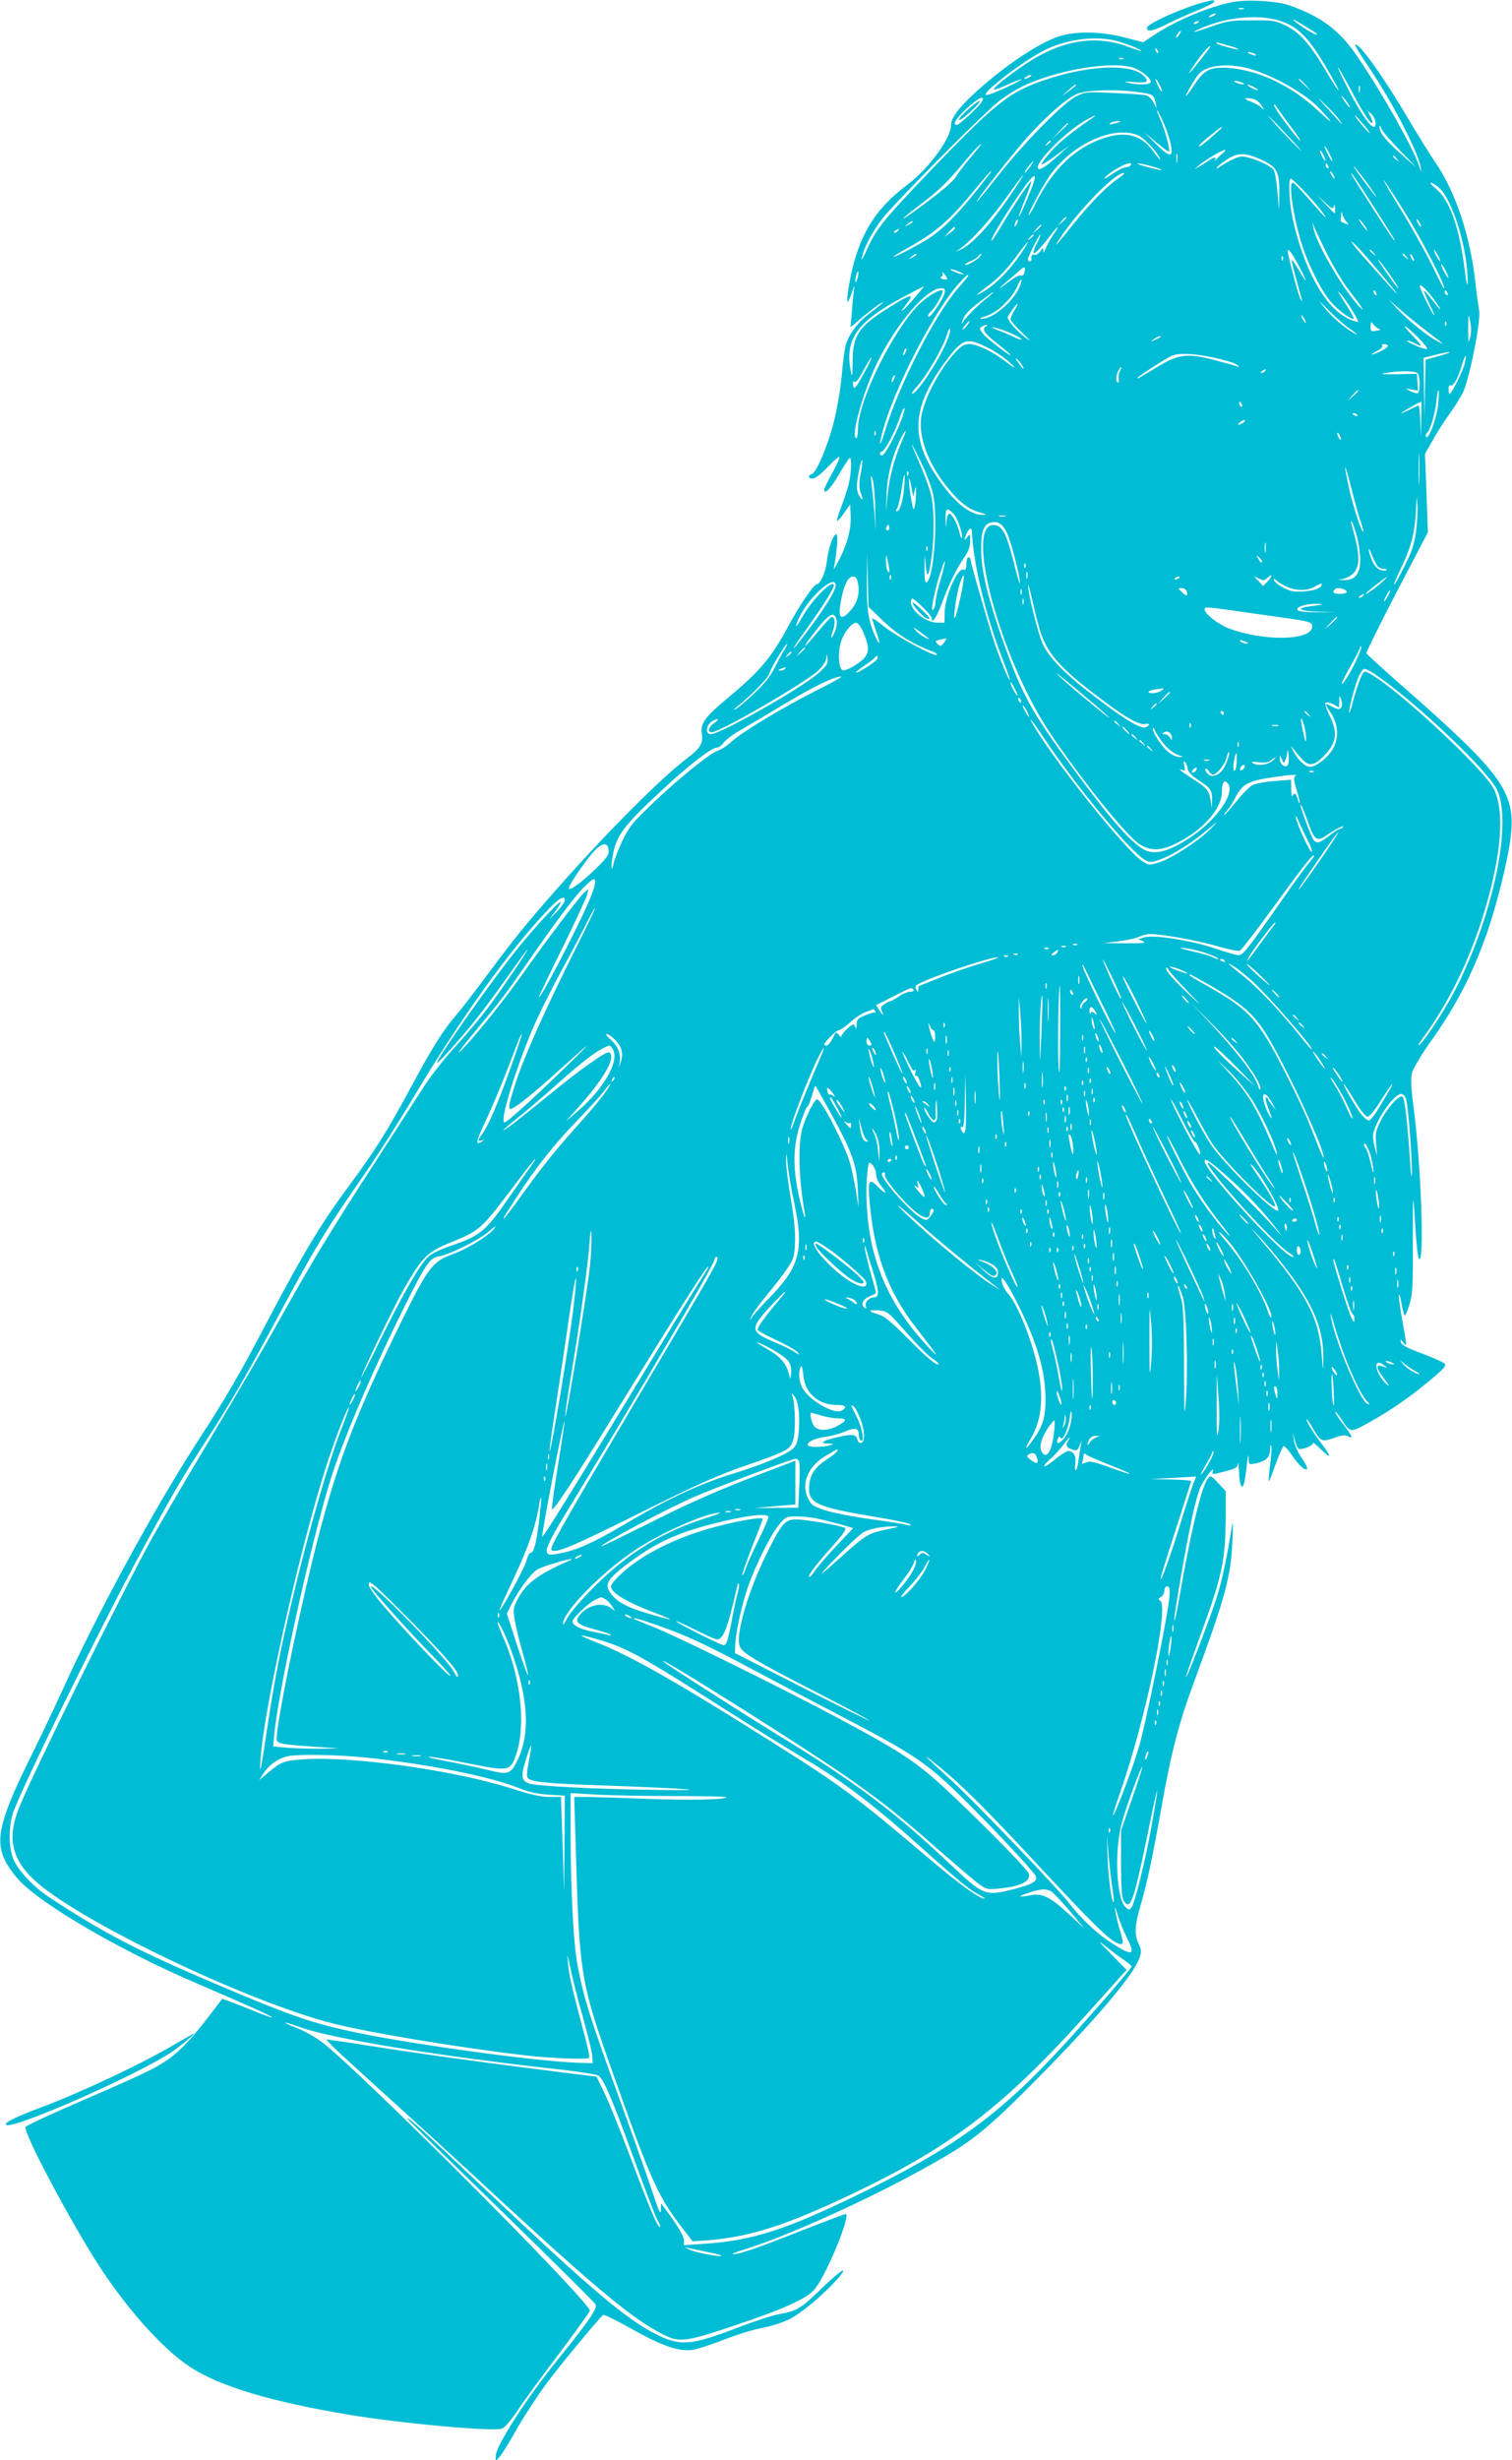 <?xml version="1.0" standalone="no"?>
<!DOCTYPE svg PUBLIC "-//W3C//DTD SVG 20010904//EN"
 "http://www.w3.org/TR/2001/REC-SVG-20010904/DTD/svg10.dtd">
<svg version="1.0" xmlns="http://www.w3.org/2000/svg"
 width="787pt" height="1280pt" viewBox="0 0 787 1280"
 preserveAspectRatio="xMidYMid meet">
<g transform="translate(0,1280) scale(0.1,-0.1)"
fill="#00bcd4" stroke="none">
<path d="M6285 12793 c-107 -24 -315 -115 -315 -138 0 -24 32 -17 111 23 41
20 111 52 157 70 45 19 82 38 82 43 0 9 -2 10 -35 2z"/>
<path d="M6415 12789 c-122 -24 -286 -92 -403 -168 l-62 -41 -96 25 c-125 32
-257 34 -344 5 -107 -36 -278 -151 -429 -287 -89 -81 -131 -136 -131 -175 0
-67 -114 -223 -223 -306 -153 -115 -229 -224 -281 -404 -23 -81 -45 -219 -32
-207 4 3 13 26 21 50 12 36 14 38 10 11 -2 -18 -8 -69 -11 -114 l-7 -81 66 56
c36 30 76 61 89 67 26 13 34 19 -65 -58 -55 -42 -103 -109 -116 -161 -5 -20
-14 -91 -20 -157 -6 -67 -24 -173 -40 -236 -31 -124 -90 -265 -115 -274 -23
-9 -20 -24 5 -24 12 0 44 25 80 62 32 35 59 57 59 49 0 -7 -18 -46 -40 -86
-22 -40 -40 -77 -40 -83 0 -29 36 8 77 80 25 43 50 81 55 84 13 8 9 -86 -6
-141 -7 -27 -25 -80 -39 -117 -15 -38 -23 -68 -19 -68 4 0 21 19 37 43 l30 42
3 -61 c3 -67 -20 -152 -64 -233 l-25 -46 6 35 c14 86 17 150 8 150 -16 0 -41
-70 -49 -138 -6 -59 -34 -122 -53 -122 -15 0 -92 -114 -146 -215 -90 -167
-146 -234 -316 -376 -120 -100 -144 -133 -136 -186 8 -49 -8 -77 -72 -125
-141 -106 -426 -392 -691 -693 -148 -168 -220 -257 -352 -435 -63 -85 -136
-180 -162 -210 -70 -81 -123 -166 -234 -371 -129 -240 -187 -332 -337 -535
-135 -183 -234 -348 -400 -664 -163 -310 -221 -411 -386 -665 -223 -346 -520
-894 -692 -1275 -36 -80 -112 -239 -169 -355 -156 -315 -183 -423 -135 -529
14 -31 49 -81 78 -111 122 -129 533 -368 919 -533 281 -121 401 -175 396 -179
-2 -3 -61 19 -130 48 -70 28 -128 50 -130 48 -177 -235 -229 -289 -348 -356
-40 -23 -207 -99 -372 -169 -164 -71 -301 -134 -303 -141 -11 -27 197 -423
353 -676 154 -248 354 -475 504 -573 154 -101 423 -181 825 -248 268 -45 740
-88 796 -73 15 5 43 36 79 89 30 46 128 180 218 299 89 119 162 220 162 226 0
48 -1204 1255 -1396 1399 -32 24 -89 56 -127 71 -93 36 -79 39 19 4 163 -59
735 -152 1357 -220 100 -11 185 -25 194 -32 28 -24 71 -125 178 -419 59 -162
115 -310 126 -329 11 -18 18 -36 15 -38 -10 -10 -56 99 -151 352 -53 143 -116
298 -139 345 l-41 85 -140 17 c-367 46 -645 83 -910 123 -159 25 -305 47 -324
49 l-34 5 29 -31 c16 -17 139 -130 274 -252 134 -121 397 -361 582 -533 522
-482 710 -638 868 -719 87 -44 120 -40 382 49 257 86 375 141 411 189 66 87
188 388 159 388 -6 0 -106 -38 -224 -84 -240 -95 -332 -126 -362 -125 -12 0
13 11 54 23 255 79 741 303 1055 489 157 92 254 176 522 450 288 295 453 494
484 579 11 33 11 42 -4 73 -23 49 -21 96 8 195 39 136 62 246 110 514 51 288
90 439 171 657 163 442 191 545 199 736 4 100 3 109 -5 58 -33 -201 -56 -299
-94 -408 -60 -168 -138 -368 -143 -364 -2 2 29 91 68 198 123 335 138 406 139
657 l0 113 -39 42 c-39 41 -40 42 -55 22 -33 -43 -91 -287 -152 -644 -10 -57
-20 -99 -22 -93 -4 13 60 386 94 541 13 62 33 132 43 155 21 44 76 115 64 82
-5 -17 -3 -18 23 -12 94 23 103 27 107 49 2 12 5 -5 6 -38 2 -70 15 -101 26
-64 4 13 11 57 15 99 4 41 8 58 9 37 1 -38 1 -38 34 -32 56 12 77 31 78 73 1
20 3 29 6 19 3 -10 0 -55 -6 -99 -6 -45 -9 -83 -7 -85 2 -2 18 37 35 87 18 49
37 92 41 95 5 3 25 -17 44 -46 36 -53 71 -85 80 -71 3 4 -11 30 -30 58 -20 29
-36 66 -39 89 l-5 40 11 -42 c6 -24 16 -43 23 -43 29 0 76 22 70 33 -4 7 14
-8 40 -33 56 -54 59 -44 8 24 -45 59 -82 119 -82 132 0 5 14 -14 30 -42 44
-76 49 -78 113 -56 38 14 59 17 71 10 32 -18 26 -2 -19 57 -25 31 -45 62 -45
68 0 6 14 -10 30 -35 49 -74 47 -74 141 -22 114 63 213 131 320 220 76 64 89
78 78 89 -8 8 -61 31 -119 53 -77 29 -106 44 -108 58 -4 18 -3 18 12 -1 20
-26 20 -21 -4 109 -11 60 -19 121 -19 135 1 14 7 -2 13 -36 6 -34 14 -64 17
-68 3 -3 15 23 25 57 17 56 19 96 18 338 0 217 1 250 7 155 13 -208 20 -269
30 -254 22 35 3 508 -32 777 -15 116 -17 162 -9 191 5 21 46 89 90 152 139
195 222 355 300 575 49 142 105 363 121 482 33 247 -30 336 -566 806 -99 87
-181 162 -183 167 -2 4 69 148 158 319 l162 310 -7 204 -8 204 39 69 c20 37
59 98 85 134 27 36 59 88 73 115 34 69 95 374 85 428 -4 23 -13 86 -19 141
-26 243 -103 476 -209 630 -30 44 -90 141 -134 215 -133 227 -267 414 -283
397 -3 -3 29 -55 70 -116 120 -175 259 -445 271 -523 5 -28 3 -26 -9 10 -31
93 -191 377 -319 565 -94 139 -187 209 -355 269 -66 23 -220 32 -297 17z m58
-36 c-7 -2 -19 -2 -25 0 -7 3 -2 5 12 5 14 0 19 -2 13 -5z m-153 -33 c-8 -5
-19 -10 -25 -10 -5 0 -3 5 5 10 8 5 20 10 25 10 6 0 3 -5 -5 -10z m327 -24
c112 -30 172 -94 291 -308 54 -96 27 -65 -39 47 -81 136 -135 197 -207 232
-53 26 -65 28 -177 27 -109 0 -128 -3 -209 -32 -99 -35 -125 -38 -43 -4 126
52 276 67 384 38z m183 -55 c19 -11 29 -21 22 -21 -7 0 -37 16 -67 36 -59 40
-76 58 -22 26 17 -11 48 -29 67 -41z m-590 45 c0 -2 -7 -7 -16 -10 -8 -3 -12
-2 -9 4 6 10 25 14 25 6z m-102 -66 c-7 -10 -14 -17 -17 -15 -4 4 18 35 25 35
2 0 -1 -9 -8 -20z m-323 -34 c55 -15 125 -44 125 -51 0 -2 -30 7 -67 21 -171
65 -350 35 -536 -90 -86 -57 -171 -126 -164 -132 2 -3 35 9 72 26 37 17 70 29
72 27 2 -2 -38 -23 -88 -46 -50 -23 -94 -39 -98 -35 -16 16 199 180 308 234
114 57 269 76 376 46z m593 -27 c23 -7 40 -14 38 -16 -5 -5 -116 27 -116 33 0
3 8 3 18 0 9 -2 36 -10 60 -17z m-114 -11 c-9 -14 -93 -120 -102 -128 -13 -12
33 58 65 98 32 40 53 57 37 30z m-266 -23 c-3 -3 -9 2 -12 12 -6 14 -5 15 5 6
7 -7 10 -15 7 -18z m502 -5 c18 -12 2 -12 -25 0 -13 6 -15 9 -5 9 8 0 22 -4
30 -9z m-683 -26 c-3 -3 -12 -4 -19 -1 -8 3 -5 6 6 6 11 1 17 -2 13 -5z m45
-44 c43 -12 98 -55 98 -76 0 -16 -72 -18 -125 -3 -19 5 -6 6 38 2 72 -6 82 2
46 36 -63 58 -269 52 -482 -16 -207 -65 -273 -116 -618 -475 -249 -260 -287
-307 -336 -415 -19 -43 -32 -64 -28 -48 14 68 73 172 140 245 148 163 521 534
579 577 76 56 133 86 232 119 169 56 363 79 456 54z m603 -5 c126 -33 303
-133 375 -212 75 -80 72 -85 -7 -11 -142 133 -312 214 -473 225 -92 5 -122
-10 -176 -92 -20 -30 -39 -55 -41 -55 -7 0 46 91 66 114 40 46 146 59 256 31z
m531 -102 c66 -125 103 -183 116 -183 4 0 1 15 -8 33 l-17 32 22 -19 c21 -19
29 -66 12 -66 -20 0 -74 79 -132 193 -33 64 -58 117 -55 117 2 0 30 -48 62
-107z m-1666 57 c-8 -5 -19 -10 -25 -10 -5 0 -3 5 5 10 8 5 20 10 25 10 6 0 3
-5 -5 -10z m675 -41 c9 -17 15 -33 13 -35 -3 -2 -12 12 -21 31 -21 43 -13 47
8 4z m761 -1 l29 -33 -32 29 c-18 17 -33 31 -33 33 0 8 8 1 36 -29z m-331 12
c13 -5 14 -9 5 -9 -8 0 -24 4 -35 9 -13 5 -14 9 -5 9 8 0 24 -4 35 -9z m-865
-14 c0 -2 -17 -16 -37 -31 l-38 -26 35 30 c34 31 40 35 40 27z m930 -11 c14
-8 21 -14 15 -14 -5 0 -21 6 -35 14 -14 8 -20 14 -15 14 6 0 21 -6 35 -14z
m547 -22 c-3 -10 -5 -4 -5 12 0 17 2 24 5 18 2 -7 2 -21 0 -30z m-1148 -3 c72
-10 77 -13 86 -55 l6 -30 -17 32 c-9 17 -26 34 -38 37 -12 3 -87 9 -167 12
-140 7 -149 6 -195 -16 -66 -31 -269 -237 -407 -412 -60 -76 -111 -138 -113
-138 -10 0 182 244 262 335 97 108 202 201 259 226 45 21 211 26 324 9z m1043
-145 c24 -35 23 -34 -62 60 -60 65 -60 66 -11 20 29 -27 62 -63 73 -80z m38
95 c12 -16 19 -30 16 -30 -2 0 -14 14 -26 30 -12 17 -19 30 -16 30 2 0 14 -13
26 -30z m-1899 2 c-13 -24 -117 -122 -130 -122 -25 0 -7 31 48 83 59 56 102
77 82 39z m1416 12 c12 -3 30 -18 39 -33 17 -26 17 -26 -3 -9 -10 10 -37 24
-59 32 -39 14 -22 22 23 10z m192 -143 c36 -47 57 -80 47 -72 -26 22 -136 171
-135 184 0 7 6 3 12 -7 7 -11 41 -58 76 -105z m-628 -79 c20 -84 2 -87 -73
-12 l-63 62 63 -52 c34 -29 64 -51 67 -48 7 7 -22 114 -45 166 -30 68 -22 65
10 -3 16 -33 34 -84 41 -113z m634 8 c50 -53 64 -71 32 -40 -32 30 -86 87
-120 125 -69 80 -41 52 88 -85z m-1045 112 c-111 -77 -171 -125 -213 -175 -28
-31 -48 -59 -45 -62 3 -3 36 18 74 46 l69 51 -55 -50 c-59 -54 -96 -79 -106
-70 -24 25 138 190 246 252 51 29 67 33 30 8z m1421 -34 c24 -29 36 -47 26
-39 -20 16 -81 91 -74 91 2 0 24 -24 48 -52z m-1272 18 c-2 -2 -17 -6 -34 -10
-22 -5 -26 -4 -15 4 14 9 59 15 49 6z m-269 -9 c0 -2 -19 -21 -42 -42 l-43
-40 40 43 c36 39 45 47 45 39z m1728 -141 l87 -90 -73 64 c-84 73 -122 119
-121 146 0 15 2 14 10 -6 5 -14 49 -65 97 -114z m-928 120 c0 -1 -27 -26 -60
-55 -33 -29 -60 -48 -60 -42 0 5 26 30 58 55 58 46 62 49 62 42z m-436 -40
c28 -12 86 -72 110 -113 16 -29 -3 -10 -33 32 -69 96 -172 110 -316 42 -120
-57 -216 -160 -294 -314 -17 -35 -34 -63 -36 -63 -9 0 66 143 105 200 114 168
334 270 464 216z m-454 -30 c0 -2 -8 -10 -17 -17 -16 -13 -17 -12 -4 4 13 16
21 21 21 13z m-416 -83 c-31 -36 -65 -81 -76 -99 -17 -30 -91 -91 -225 -188
-83 -59 -62 -35 30 34 109 83 145 119 230 220 63 76 86 99 95 100 1 0 -23 -30
-54 -67z m1866 17 c11 -22 18 -40 15 -40 -2 0 -14 18 -25 40 -11 22 -18 40
-15 40 2 0 14 -18 25 -40z m-553 5 c-10 -7 -25 -22 -34 -32 -8 -10 -12 -12 -8
-5 8 16 -6 15 -30 -1 -11 -8 -33 -22 -50 -32 l-30 -17 25 21 c31 27 122 81
135 81 6 -1 2 -7 -8 -15z m532 -40 c0 -5 -6 1 -14 15 -8 14 -14 30 -14 35 0 6
6 -1 14 -15 8 -14 14 -29 14 -35z m-772 -7 c-2 -13 -4 -5 -4 17 -1 22 1 32 4
23 2 -10 2 -28 0 -40z m447 7 c73 -35 87 -62 85 -177 l-2 -83 -8 98 c-4 55
-14 105 -20 114 -17 20 -75 48 -127 62 -37 10 -48 9 -85 -8 -23 -11 -53 -28
-67 -38 -14 -11 -21 -12 -16 -5 5 8 29 27 55 44 56 36 98 34 185 -7z m697 8
c13 -16 12 -17 -3 -4 -17 13 -22 21 -14 21 2 0 10 -8 17 -17z m-1911 -43 c-12
-16 -24 -30 -26 -30 -3 0 4 14 16 30 12 17 24 30 26 30 3 0 -4 -13 -16 -30z
m1770 -102 c60 -87 36 -61 -44 47 -36 50 -51 73 -33 53 19 -21 53 -66 77 -100z
m-1245 112 c-3 -5 -14 -10 -25 -10 -10 0 -42 -16 -70 -35 -29 -20 -47 -29 -41
-21 35 42 158 102 136 66z m112 -6 c78 -23 61 -26 -22 -4 -39 10 -62 19 -52
19 11 1 44 -6 74 -15z m917 0 c3 -8 2 -12 -4 -9 -6 3 -10 10 -10 16 0 14 7 11
14 -7z m-1761 -36 c-148 -193 -235 -285 -323 -341 -61 -38 -180 -100 -180 -93
0 2 30 21 68 42 153 85 224 146 359 311 42 51 79 93 81 93 3 0 0 -6 -5 -12z
m1787 -8 c6 -11 8 -20 6 -20 -3 0 -10 9 -16 20 -6 11 -8 20 -6 20 3 0 10 -9
16 -20z m-1116 -16 c-59 -39 -147 -128 -236 -239 -97 -121 -111 -136 -68 -70
95 142 283 335 329 335 8 0 -4 -12 -25 -26z m1323 -144 c121 -190 115 -180
109 -180 -2 0 -48 69 -102 153 -120 187 -131 205 -117 192 6 -5 56 -80 110
-165z m-1878 69 c-106 -158 -202 -265 -264 -295 l-30 -14 30 22 c61 46 148
144 232 259 47 66 87 119 89 119 3 0 -23 -41 -57 -91z m80 -29 c-23 -55 -43
-99 -45 -97 -2 2 12 43 32 91 19 49 34 90 32 92 -5 5 -94 -128 -154 -229 -30
-50 -54 -86 -54 -79 0 24 152 262 204 320 34 38 30 9 -15 -98z m1443 32 c59
-62 114 -132 106 -132 -2 0 -39 41 -82 90 -43 50 -82 90 -87 90 -24 0 3 -182
48 -324 35 -110 105 -248 155 -302 40 -44 105 -90 114 -82 2 3 -13 31 -34 64
-52 81 -59 94 -29 59 32 -38 91 -134 86 -140 -3 -2 -25 5 -49 16 -120 54 -232
253 -291 518 -19 89 -25 211 -10 211 5 0 37 -31 73 -68z m518 -103 c94 -151
222 -399 205 -399 -2 0 -28 51 -58 113 -30 61 -94 177 -142 257 -49 80 -94
156 -102 170 -43 73 26 -27 97 -141z m178 126 c73 -61 154 -328 151 -495 -1
-27 -7 -2 -15 65 -29 227 -78 364 -151 424 -21 17 -32 31 -26 31 6 0 25 -11
41 -25z m-545 -99 c3 13 5 10 6 -8 0 -16 0 -28 -2 -28 -2 0 -23 21 -47 47
l-45 48 42 -39 c36 -33 42 -36 46 -20z m65 -79 c15 -17 14 -17 -9 -9 -13 5
-23 12 -21 16 1 3 3 16 3 29 1 20 2 20 6 2 3 -11 12 -28 21 -38z m-1458 20 c0
-2 -10 -12 -22 -23 l-23 -19 19 23 c18 21 26 27 26 19z m-259 -34 c-12 -20
-14 -14 -5 12 4 9 9 14 11 11 3 -2 0 -13 -6 -23z m1809 -3 c12 -16 19 -30 16
-30 -2 0 -14 14 -26 30 -12 17 -19 30 -16 30 2 0 14 -13 26 -30z m290 10 c6
-11 8 -20 6 -20 -3 0 -10 9 -16 20 -6 11 -8 20 -6 20 3 0 10 -9 16 -20z
m-2640 5 c0 -2 -10 -9 -22 -15 -22 -11 -22 -10 -4 4 21 17 26 19 26 11z m2162
-175 c32 -63 82 -146 113 -185 67 -85 90 -125 41 -70 -86 96 -216 323 -230
400 l-6 30 12 -30 c7 -16 38 -82 70 -145z m-1492 157 c0 -2 -10 -12 -22 -23
l-23 -19 19 23 c18 21 26 27 26 19z m-450 -14 c0 -5 -13 -17 -28 -27 l-27 -19
24 26 c26 28 31 32 31 20z m512 -35 c-16 -24 -34 -56 -40 -73 -7 -21 -11 -24
-11 -10 -1 18 -2 18 -17 -3 -9 -13 -22 -21 -30 -18 -13 5 -18 -6 -15 -26 0 -5
-3 -8 -9 -8 -5 0 -10 5 -10 10 0 14 59 130 65 130 3 0 -4 -18 -15 -40 -43 -84
-17 -74 57 22 52 68 67 77 25 16z m-807 22 c-3 -5 -12 -10 -18 -10 -7 0 -6 4
3 10 19 12 23 12 15 0z m705 -24 c0 -2 -8 -10 -17 -17 -16 -13 -17 -12 -4 4
13 16 21 21 21 13z m1776 -163 c114 -135 150 -183 78 -103 -27 30 -87 97 -133
149 -46 51 -75 89 -64 83 11 -6 65 -64 119 -129z m-1812 115 c-62 -105 -150
-202 -225 -245 -53 -31 -44 -21 38 41 38 28 88 81 125 131 56 77 82 106 62 73z
m1415 -108 c48 -91 49 -109 1 -24 -18 30 -34 53 -36 51 -3 -3 11 -59 50 -197
5 -20 5 -22 -4 -8 -9 14 -45 144 -64 231 -11 49 9 29 53 -53z m392 63 c13 -16
12 -17 -3 -4 -10 7 -18 15 -18 17 0 8 8 3 21 -13z m334 -13 c9 -16 13 -30 11
-30 -3 0 -12 14 -21 30 -9 17 -13 30 -11 30 3 0 12 -13 21 -30z m-2715 5 c0
-2 -10 -9 -22 -15 -22 -11 -22 -10 -4 4 21 17 26 19 26 11z m329 -11 c-15 -18
-69 -48 -75 -41 -3 2 9 10 25 17 17 7 36 18 42 26 6 8 14 14 16 14 3 0 0 -7
-8 -16z m2222 -1 c13 -16 12 -17 -3 -4 -17 13 -22 21 -14 21 2 0 10 -8 17 -17z
m39 -18 c0 -5 -5 -3 -10 5 -5 8 -10 20 -10 25 0 6 5 3 10 -5 5 -8 10 -19 10
-25z m-683 3 c-3 -8 -6 -5 -6 6 -1 11 2 17 5 13 3 -3 4 -12 1 -19z m545 -60
c48 -68 67 -100 51 -83 -17 17 -105 145 -100 145 3 0 25 -28 49 -62z m317 -33
c0 -5 -8 6 -19 25 -11 19 -19 40 -19 45 0 6 8 -6 19 -25 11 -19 19 -39 19 -45z
m-2206 31 c-3 -16 -10 -23 -19 -19 -7 3 -33 -10 -56 -28 -57 -44 -72 -51 -29
-14 20 17 49 42 66 57 37 34 43 35 38 4z m-338 -1 c39 -17 21 -18 -25 0 -19 7
-28 14 -20 14 8 0 29 -6 45 -14z m-531 -29 c-3 -15 -8 -25 -11 -23 -2 3 -1 17
3 31 3 15 8 25 11 23 2 -3 1 -17 -3 -31z m466 -7 c0 -4 -9 -5 -21 -2 -14 4
-17 8 -9 13 7 4 9 14 6 21 -4 8 0 5 8 -5 9 -11 16 -23 16 -27z m110 17 c0 -3
-23 -31 -51 -63 -123 -140 -312 -511 -385 -753 -25 -81 -32 -77 -10 5 60 224
273 636 399 772 38 41 47 49 47 39z m266 -60 c-32 -76 -140 -167 -198 -165
-14 0 -5 6 26 15 57 18 131 88 160 152 23 51 33 49 12 -2z m2163 -71 c44 -61
32 -57 -15 5 -21 27 -39 48 -42 46 -2 -2 11 -31 27 -65 17 -34 29 -61 26 -61
-7 0 -75 137 -75 151 0 17 40 -22 79 -76z m-2709 15 c-61 -71 -89 -93 -42 -32
46 58 24 54 -84 -14 -166 -103 -196 -148 -196 -288 -1 -73 -2 -83 -9 -51 -34
168 30 260 268 387 59 32 110 58 111 58 2 0 -19 -27 -48 -60z m156 23 c-7 -27
-59 -107 -76 -118 -16 -10 -11 11 6 25 22 19 68 100 60 108 -13 12 -97 -41
-138 -87 -139 -157 -300 -492 -302 -628 -1 -29 -4 -53 -8 -53 -34 0 35 246
112 401 102 203 254 379 328 379 21 0 23 -3 18 -27z m2248 1 c3 -8 2 -12 -4
-9 -6 3 -10 10 -10 16 0 14 7 11 14 -7z m370 0 c3 -8 2 -12 -4 -9 -6 3 -10 10
-10 16 0 14 7 11 14 -7z m-2394 -22 c-43 -33 -111 -100 -127 -127 -10 -15 -10
-11 0 15 9 24 35 51 83 87 38 29 71 53 74 53 3 -1 -11 -13 -30 -28z m1882
-160 c35 -23 54 -42 26 -26 -49 28 -113 83 -149 127 -42 51 -41 51 21 -12 35
-35 81 -75 102 -89z m413 -22 c85 -64 88 -67 50 -47 -51 25 -147 102 -205 163
l-55 58 70 -61 c39 -33 102 -84 140 -113z m-2154 116 c-12 -18 -21 -40 -21
-47 0 -8 28 -40 62 -72 42 -40 49 -49 21 -28 -56 42 -105 100 -97 114 16 28
46 67 50 67 3 0 -4 -15 -15 -34z m2371 -143 c-9 -34 -10 -28 -10 47 0 81 1 83
10 38 7 -32 7 -60 0 -85z m-862 97 c6 -11 8 -20 6 -20 -3 0 -10 9 -16 20 -6
11 -8 20 -6 20 3 0 10 -9 16 -20z m-1757 -34 c-10 -13 -20 -22 -22 -20 -4 4
29 44 36 44 2 0 -4 -11 -14 -24z m2147 -18 c8 -3 1 -7 -16 -9 -28 -5 -31 -3
-30 23 1 26 2 27 16 9 8 -10 22 -21 30 -23z m347 20 c-3 -8 -6 -5 -6 6 -1 11
2 17 5 13 3 -3 4 -12 1 -19z m-2396 -7 c-22 -14 -7 -36 63 -91 37 -29 66 -54
66 -57 0 -10 -126 87 -145 112 -17 22 -18 27 -5 35 8 5 20 10 25 10 6 0 4 -4
-4 -9z m2253 -60 c28 -28 47 -53 44 -56 -3 -4 -29 4 -57 16 -29 12 -50 24 -47
26 2 3 18 -3 35 -11 50 -26 48 -19 -9 40 -30 31 -46 52 -35 46 11 -6 42 -33
69 -61z m-2120 24 c32 -14 56 -28 53 -31 -3 -3 -20 2 -38 12 -18 9 -56 25 -83
35 -33 13 -40 18 -21 15 17 -3 56 -16 89 -31z m-328 -21 c-32 -92 -154 -282
-186 -292 -8 -3 -1 11 16 29 60 65 149 220 167 291 4 12 9 20 12 17 3 -3 -1
-24 -9 -45z m1103 2 c-2 -2 -15 -9 -29 -15 -24 -11 -24 -11 -6 3 16 13 49 24
35 12z m-894 -57 c33 -16 80 -48 105 -70 51 -46 37 -41 -30 10 -59 44 -137 81
-175 81 -23 0 -41 -10 -67 -37 -85 -89 -169 -247 -183 -344 -15 -100 35 -237
129 -356 67 -84 116 -123 176 -139 35 -10 39 -13 17 -13 -69 -2 -154 68 -242
200 -140 209 -126 368 53 607 84 112 105 118 217 61z m2079 13 c3 -5 -15 -18
-39 -30 -50 -24 -62 -21 -15 3 17 9 28 20 25 25 -4 6 1 10 9 10 8 0 17 -4 20
-8z m-2513 -39 c-12 -20 -14 -14 -5 12 4 9 9 14 11 11 3 -2 0 -13 -6 -23z
m2819 -3 c-14 -5 -44 -14 -67 -20 l-42 -11 -4 -152 -3 -152 -2 156 -2 157 58
15 c62 16 102 21 62 7z m-1210 -21 c55 -12 108 -28 117 -36 17 -14 17 -14 -2
-8 -11 4 -63 18 -115 32 -140 36 -186 31 -297 -37 -107 -64 -103 -62 -103 -57
0 7 152 105 180 116 40 16 112 12 220 -10z m1305 -26 c-6 -35 -70 -163 -80
-163 -3 0 -5 12 -5 26 0 14 4 23 9 19 14 -8 38 31 57 96 20 67 30 77 19 22z
m-3127 -53 c-44 -82 -58 -96 -58 -57 0 13 3 17 8 10 5 -7 22 14 45 58 21 38
40 69 43 69 3 0 -14 -36 -38 -80z m823 38 c15 -28 5 -21 -21 15 -15 20 -17 27
-6 18 9 -8 22 -23 27 -33z m508 -29 c-6 -12 -9 -30 -6 -40 3 -10 1 -19 -4 -19
-5 0 -9 9 -9 21 0 21 17 59 26 59 2 0 0 -9 -7 -21z m756 1 c-3 -5 -12 -10 -18
-10 -7 0 -6 4 3 10 19 12 23 12 15 0z m793 -12 c14 -14 16 -94 2 -103 -5 -3
-22 1 -37 9 l-28 15 33 -6 33 -6 -3 44 -3 44 -105 -2 c-76 -1 -93 1 -60 6 73
13 155 12 168 -1z m-2727 -35 c-12 -20 -14 -14 -5 12 4 9 9 14 11 11 3 -2 0
-13 -6 -23z m2419 -56 c0 -2 -12 -14 -27 -28 l-28 -24 24 28 c23 25 31 32 31
24z m416 -69 c-6 -72 -54 -198 -64 -169 -2 7 0 16 6 20 15 10 40 91 48 159 9
87 18 78 10 -10z m-1022 -4 c3 -8 2 -12 -4 -9 -6 3 -10 10 -10 16 0 14 7 11
14 -7z m934 -76 l-2 -93 -3 83 c-2 45 -6 82 -9 82 -3 0 -22 -9 -44 -20 -22
-11 -43 -20 -47 -20 -6 1 94 58 105 60 1 0 1 -42 0 -92z m-2716 -27 c-36 -86
-79 -161 -92 -161 -6 0 -10 5 -10 10 0 6 4 10 9 10 15 0 67 97 93 173 12 37
24 61 26 53 2 -8 -10 -47 -26 -85z m2383 49 c3 -6 -1 -7 -9 -4 -18 7 -21 14
-7 14 6 0 13 -4 16 -10z m-595 -40 c-24 -15 -36 -11 -14 4 10 8 21 12 24 10 2
-3 -2 -9 -10 -14z m-1913 -62 c-3 -8 -6 -5 -6 6 -1 11 2 17 5 13 3 -3 4 -12 1
-19z m138 -32 c-39 -88 -65 -185 -75 -281 l-9 -90 4 95 c3 98 31 203 75 291
30 57 33 48 5 -15z m2285 9 c0 -5 -5 -3 -10 5 -5 8 -10 20 -10 25 0 6 5 3 10
-5 5 -8 10 -19 10 -25z m-2124 -284 c29 -130 3 -461 -36 -461 -6 0 -9 32 -8
73 l1 72 6 -60 c7 -72 16 -55 31 55 14 112 12 254 -5 321 -9 33 -34 101 -56
152 -57 130 -57 138 0 22 28 -55 58 -133 67 -174z m2531 62 c-2 -38 -3 -7 -3
67 0 74 1 105 3 68 2 -38 2 -98 0 -135z m-2907 43 c-9 -49 -9 -74 -1 -97 15
-42 14 -47 -4 -23 -8 10 -15 33 -15 50 0 38 21 146 28 140 2 -3 -1 -34 -8 -70z
m2604 -255 c9 -24 14 -46 12 -48 -7 -8 -55 136 -75 230 -31 144 -24 140 14 -8
18 -71 40 -150 49 -174z m-2357 247 c-3 -8 -6 -5 -6 6 -1 11 2 17 5 13 3 -3 4
-12 1 -19z m-172 -168 l3 -125 -7 101 c-5 56 -11 123 -15 150 -5 41 -4 45 5
24 6 -14 13 -81 14 -150z m151 99 c-8 -74 -22 -119 -39 -119 -5 0 -4 6 2 14 6
7 16 50 23 95 6 44 13 81 16 81 2 0 1 -32 -2 -71z m40 -4 l7 -40 7 30 c7 28 8
27 8 -10 0 -22 -3 -53 -7 -70 -6 -26 -8 -19 -19 42 -17 103 -14 144 4 48z
m2624 -224 c-9 -63 -23 -105 -56 -170 -66 -132 -81 -141 -19 -11 55 116 71
183 77 330 2 44 2 43 6 -10 2 -30 -2 -93 -8 -139z m-2405 93 c21 -22 50 -112
40 -123 -2 -2 -7 10 -10 25 -8 39 -37 97 -52 101 -7 3 -13 -11 -16 -39 -3 -42
-4 -42 -5 10 -2 59 7 65 43 26z m268 -11 c-7 -2 -21 -2 -30 0 -10 3 -4 5 12 5
17 0 24 -2 18 -5z m7 -83 c21 -41 70 -230 69 -265 0 -11 -16 41 -34 115 -37
144 -57 183 -98 188 -161 19 24 -682 283 -1073 157 -237 398 -538 469 -586 69
-45 132 -37 246 32 109 66 185 164 185 238 0 46 10 64 26 50 52 -43 -46 -190
-190 -286 -98 -65 -164 -87 -219 -73 -60 16 -164 126 -340 362 -260 348 -311
437 -413 723 -81 231 -116 371 -117 480 -2 100 13 140 55 147 34 6 56 -8 78
-52z m1824 -26 c9 -34 16 -87 16 -118 0 -73 -28 -107 -87 -104 -36 1 -36 1 -6
5 17 2 43 16 57 30 31 31 34 86 11 178 -9 33 -18 69 -21 80 -4 16 -3 17 5 5 5
-8 16 -43 25 -76z m-2438 39 c-10 -10 -19 5 -10 18 6 11 8 11 12 0 2 -7 1 -15
-2 -18z m433 -10 c7 -170 74 -447 165 -677 20 -50 34 -91 32 -93 -5 -5 -44 89
-78 187 -26 73 -128 429 -128 445 0 3 -4 5 -10 5 -5 0 -10 -16 -10 -35 0 -26
-4 -33 -15 -29 -30 12 -97 -138 -98 -223 l-1 -53 -34 0 c-65 0 -147 66 -140
113 3 20 7 18 56 -27 28 -27 52 -55 52 -64 0 -33 28 11 55 86 33 90 71 169
114 232 22 32 31 57 31 85 -1 37 -2 39 -15 21 -18 -24 -19 -16 -3 19 13 29 26
33 27 8z m1528 -105 c-2 -13 -4 -3 -4 22 0 25 2 35 4 23 2 -13 2 -33 0 -45z
m-1760 10 c-3 -8 -6 -5 -6 6 -1 11 2 17 5 13 3 -3 4 -12 1 -19z m2343 -84 c7
-8 22 -14 33 -14 11 0 18 -3 14 -6 -3 -4 -17 -4 -30 0 -26 6 -51 47 -62 101
-3 18 2 11 14 -18 11 -27 25 -55 31 -63z m-2571 -287 c74 -70 150 -117 255
-157 16 -6 26 -14 22 -17 -11 -12 -209 95 -274 147 -34 28 -62 46 -62 42 0 -4
9 -34 20 -66 26 -73 20 -84 -9 -16 -33 76 -41 140 -39 289 l2 136 3 -141 4
-142 78 -75z m30 268 c1 -16 -1 -17 -9 -5 -5 8 -9 31 -9 50 l1 35 8 -30 c4
-16 8 -39 9 -50z m1939 39 c-4 -3 -12 5 -18 18 -12 22 -12 22 6 6 10 -10 15
-20 12 -24z m-1672 -90 c-15 -49 -26 -100 -26 -114 0 -14 -5 -32 -11 -40 -18
-25 -2 64 28 167 16 50 29 88 31 83 2 -4 -8 -48 -22 -96z m441 64 c-3 -8 -6
-5 -6 6 -1 11 2 17 5 13 3 -3 4 -12 1 -19z m10 -55 c-3 -10 -5 -4 -5 12 0 17
2 24 5 18 2 -7 2 -21 0 -30z m-710 -5 c-3 -8 -6 -5 -6 6 -1 11 2 17 5 13 3 -3
4 -12 1 -19z m363 -93 c-13 -58 -26 -107 -30 -110 -10 -6 8 125 26 178 26 78
28 47 4 -68z m1599 81 l-24 -25 -24 25 -24 25 27 -12 c22 -11 29 -10 43 4 26
26 28 11 2 -17z m-2133 -11 c10 -53 -3 -101 -38 -140 -55 -63 -70 -41 -47 67
15 71 35 108 59 108 14 0 21 -9 26 -35z m1674 31 c0 -2 -7 -7 -16 -10 -8 -3
-12 -2 -9 4 6 10 25 14 25 6z m1045 -32 c-36 -32 -92 -69 -72 -48 13 14 101
82 107 83 3 0 -13 -16 -35 -35z m-482 -19 c50 -21 106 -19 145 5 17 11 32 16
32 11 0 -20 -34 -34 -92 -38 -52 -4 -71 0 -108 19 -24 13 -46 30 -48 38 -4 12
-1 12 14 -2 11 -10 36 -24 57 -33z m-2353 8 c0 -25 -59 -120 -142 -230 -99
-132 -104 -126 -7 9 78 108 139 205 139 221 0 40 -111 -70 -162 -160 -35 -61
-45 -69 -23 -17 46 110 195 245 195 177z m1071 -257 c42 -111 109 -183 321
-341 120 -91 190 -129 219 -122 23 6 26 -8 3 -17 -25 -10 -105 37 -251 148
-164 123 -255 214 -287 289 -24 53 -77 267 -75 303 0 11 11 -30 25 -91 13 -60
33 -136 45 -169z m-104 212 c-3 -7 -5 -2 -5 12 0 14 2 19 5 13 2 -7 2 -19 0
-25z m859 17 c11 -27 -1 -30 -23 -7 -22 21 -22 22 -2 22 11 0 22 -7 25 -15z
m818 9 c28 -11 17 -24 -19 -24 -33 0 -43 8 -28 23 8 9 27 9 47 1z m231 -34
c-9 -16 -18 -30 -21 -30 -2 0 2 14 11 30 9 17 18 30 21 30 2 0 -2 -13 -11 -30z
m-130 0 c-3 -5 -12 -10 -18 -10 -7 0 -6 4 3 10 19 12 23 12 15 0z m-1768 -42
c-3 -7 -5 -2 -5 12 0 14 2 19 5 13 2 -7 2 -19 0 -25z m1553 -4 c-8 -1 -36 -6
-62 -9 -78 -10 -55 -24 45 -28 l92 -3 -99 0 c-66 1 -101 5 -103 13 -6 16 43
31 97 31 25 0 38 -2 30 -4z m-410 -38 c58 -9 156 -22 218 -31 132 -19 142 -22
142 -45 0 -73 -249 -79 -433 -10 -57 22 -127 76 -127 100 0 14 9 13 200 -14z
m-2116 -41 c4 -14 0 -41 -8 -60 -20 -48 -27 -44 -10 5 13 39 10 70 -7 70 -5 0
-36 -34 -70 -75 -65 -79 -91 -101 -44 -37 95 127 126 149 139 97z m2606 12 c0
-2 -15 -16 -32 -33 l-33 -29 29 33 c28 30 36 37 36 29z m-2469 -71 c30 -68 34
-102 15 -130 -19 -31 -101 -80 -120 -73 -20 8 -26 82 -11 139 12 50 57 108 82
108 8 0 23 -20 34 -44z m344 -39 c6 -5 -4 -2 -20 6 -17 8 -39 25 -50 38 -16
19 -13 18 20 -6 22 -16 45 -33 50 -38z m79 -20 c-16 -21 -19 -22 -34 -8 -14
15 -13 17 10 22 41 11 42 10 24 -14z m1571 3 c13 -6 15 -9 5 -9 -8 0 -22 4
-30 9 -18 12 -2 12 25 0z m-2403 -42 c-12 -18 -34 -61 -51 -94 -21 -43 -53
-83 -107 -133 -42 -40 -86 -77 -98 -82 -12 -6 -5 2 14 17 74 59 158 146 164
169 6 25 84 155 93 155 3 0 -4 -15 -15 -32z m2983 -41 c-28 -64 -74 -141 -81
-135 -2 3 16 40 41 84 25 43 48 87 51 97 3 10 8 17 10 14 2 -2 -7 -29 -21 -60z
m-2875 50 c0 -2 -10 -12 -22 -23 l-23 -19 19 23 c18 21 26 27 26 19z m-70 -21
c0 -2 -8 -10 -17 -17 -16 -13 -17 -12 -4 4 13 16 21 21 21 13z m143 -106 c-82
-75 -513 -320 -563 -320 -30 0 -26 45 5 66 14 9 28 14 31 12 2 -3 -7 -13 -21
-22 -27 -18 -34 -46 -10 -46 42 0 490 260 554 321 26 26 42 49 42 67 2 26 2
26 6 -3 4 -26 -2 -36 -44 -75z m302 70 c-9 -15 -95 -70 -109 -70 -6 0 13 16
41 35 28 19 55 39 58 45 4 6 9 9 12 6 3 -2 2 -10 -2 -16z m-480 -50 c-3 -5
-14 -10 -23 -9 -14 0 -13 2 3 9 27 11 27 11 20 0z m3070 -27 c203 -136 586
-498 636 -600 82 -167 -15 -642 -209 -1029 -55 -109 -157 -267 -193 -299 -12
-11 -5 4 18 35 159 218 278 481 353 779 59 238 65 415 16 515 -50 102 -513
532 -648 602 -29 15 -29 15 -48 -28 -10 -24 -26 -74 -36 -111 -9 -37 -18 -66
-21 -64 -6 7 28 136 48 185 10 23 24 42 31 42 7 0 31 -12 53 -27z m-1391 -217
c48 -44 -59 40 -160 126 -50 42 -97 85 -105 94 -14 17 205 -164 265 -220z
m-1505 136 c-185 -93 -391 -217 -448 -268 -26 -24 -59 -46 -73 -49 -37 -9
-212 -151 -346 -280 -99 -94 -118 -118 -152 -189 -21 -45 -41 -96 -45 -114
-12 -60 -17 -26 -5 39 18 101 57 153 244 327 139 131 269 232 296 232 11 0 27
11 36 25 9 14 49 44 88 66 39 23 145 85 236 140 149 89 250 138 289 139 8 0
-46 -31 -120 -68z m1025 1 c9 -18 14 -33 12 -33 -6 0 -36 55 -36 66 0 11 5 3
24 -33z m760 -7 c-11 -8 -32 -13 -46 -13 -34 2 -23 14 17 20 17 2 34 5 40 6 5
0 0 -5 -11 -13z m46 -9 c0 -2 -15 -16 -32 -33 l-33 -29 29 33 c28 30 36 37 36
29z m894 -72 c-8 -19 -18 -19 -54 0 -36 19 -37 16 -5 -31 46 -68 46 -150 -1
-211 -29 -38 -79 -73 -105 -73 -26 0 -62 34 -87 81 -13 26 -15 34 -5 19 10
-14 32 -40 48 -58 39 -43 68 -37 124 23 58 63 64 115 23 198 -17 34 -27 66
-23 70 5 5 23 1 40 -7 l31 -17 1 33 c0 30 1 31 9 10 5 -12 7 -29 4 -37z
m-1670 29 c3 -8 2 -12 -4 -9 -6 3 -10 10 -10 16 0 14 7 11 14 -7z m706 -18 c0
-2 -8 -10 -17 -17 -16 -13 -17 -12 -4 4 13 16 21 21 21 13z m-675 -36 c9 -16
13 -30 11 -30 -3 0 -12 14 -21 30 -9 17 -13 30 -11 30 3 0 12 -13 21 -30z
m1025 -10 c0 -5 -2 -10 -4 -10 -3 0 -8 5 -11 10 -3 6 -1 10 4 10 6 0 11 -4 11
-10z m441 -7 c13 -16 12 -17 -3 -4 -10 7 -18 15 -18 17 0 8 8 3 21 -13z m-13
-123 c0 -28 -3 -23 -14 25 -17 75 -16 103 1 50 8 -22 13 -56 13 -75z m-1358
-9 c167 -250 449 -589 522 -627 24 -12 33 -12 82 6 66 25 161 85 241 153 59
49 59 50 20 8 -55 -59 -203 -156 -269 -177 -53 -17 -54 -17 -90 5 -83 52 -454
514 -566 706 -37 64 -8 28 60 -74z m381 82 c13 -16 12 -17 -3 -4 -10 7 -18 15
-18 17 0 8 8 3 21 -13z m376 -15 c-3 -8 -6 -5 -6 6 -1 11 2 17 5 13 3 -3 4
-12 1 -19z m456 5 c-7 -2 -21 -2 -30 0 -10 3 -4 5 12 5 17 0 24 -2 18 -5z
m-788 -23 c10 -11 16 -20 13 -20 -3 0 -13 9 -23 20 -10 11 -16 20 -13 20 3 0
13 -9 23 -20z m200 -79 c21 -23 51 -45 69 -50 26 -8 27 -9 8 -10 -13 -1 -38 9
-54 21 -34 23 -88 103 -88 127 1 9 7 2 14 -15 8 -18 31 -50 51 -73z m35 40
c-1 -14 -2 -14 -11 2 -5 9 -18 17 -27 17 -14 0 -15 2 -2 10 17 11 40 -5 40
-29z m-189 2 c13 -16 12 -17 -3 -4 -10 7 -18 15 -18 17 0 8 8 3 21 -13z m40
-30 c13 -16 12 -17 -3 -4 -10 7 -18 15 -18 17 0 8 8 3 21 -13z m496 -15 c-3
-8 -6 -5 -6 6 -1 11 2 17 5 13 3 -3 4 -12 1 -19z m-456 -15 c13 -16 12 -17 -3
-4 -10 7 -18 15 -18 17 0 8 8 3 21 -13z m710 -86 c-14 -14 -41 10 -40 37 0 19
1 19 11 -4 10 -24 10 -24 18 -5 5 11 10 31 11 45 1 14 4 5 6 -19 3 -24 0 -48
-6 -54z m-316 18 c-19 -51 -54 -80 -84 -70 -19 6 -38 35 -22 35 5 0 11 -7 15
-15 3 -8 12 -15 20 -15 20 0 63 54 71 90 4 18 9 29 12 26 3 -3 -2 -26 -12 -51z
m52 0 c-2 -45 -17 -65 -17 -22 0 24 10 67 16 67 2 0 2 -20 1 -45z m184 5 c-25
-21 -76 -26 -101 -10 -10 7 -1 8 30 4 32 -4 51 -1 65 10 29 22 34 19 6 -4z
m-328 3 c-7 -2 -19 -2 -25 0 -7 3 -2 5 12 5 14 0 19 -2 13 -5z m-111 -43 c2
-17 20 -35 59 -61 61 -40 70 -53 68 -107 l-2 -37 -6 42 c-9 52 -17 62 -97 113
-64 42 -78 55 -48 43 12 -4 14 0 8 23 -5 21 -3 26 4 19 6 -6 13 -21 14 -35z
m296 8 c-2 -6 -10 -14 -16 -16 -7 -2 -10 2 -6 12 7 18 28 22 22 4z m-253 -17
c-3 -6 -11 -11 -17 -11 -6 0 -6 6 2 15 14 17 26 13 15 -4z m612 -7 c-3 -3 -12
-4 -19 -1 -8 3 -5 6 6 6 11 1 17 -2 13 -5z m-95 -22 c-10 -7 -8 -22 7 -72 11
-35 18 -66 16 -68 -2 -3 -7 7 -11 22 -7 28 -19 34 -27 14 -3 -7 -6 9 -6 36
l-1 49 -86 -7 c-47 -3 -98 -13 -114 -21 -16 -8 -54 -47 -85 -85 -31 -39 -59
-70 -62 -70 -4 0 3 10 14 23 11 12 28 38 38 57 39 79 67 96 195 115 106 16
139 17 122 7z m65 -236 c37 -103 47 -109 109 -65 45 31 91 52 71 32 -5 -4 -12
-7 -15 -7 -4 1 -23 -11 -42 -26 -64 -50 -77 -53 -95 -27 -13 20 -65 160 -65
175 0 14 11 -11 37 -82z m2 -103 c13 -24 21 -48 19 -54 -5 -14 -75 135 -83
176 -4 18 4 8 18 -25 13 -30 34 -74 46 -97z m71 -86 c-51 -74 -103 -147 -117
-163 -13 -16 0 8 31 54 101 149 167 242 172 242 3 0 -36 -60 -86 -133z m-3712
40 c3 -24 -8 -40 -70 -100 -72 -70 -138 -117 -138 -99 0 17 97 158 135 196 42
43 69 44 73 3z m3672 -32 c0 -2 -13 -19 -28 -37 -16 -18 -78 -103 -137 -188
-182 -260 -205 -290 -228 -290 -12 0 -66 16 -122 35 -121 41 -320 73 -368 58
l-32 -10 25 -11 c20 -8 0 -11 -90 -10 l-115 1 75 9 c41 5 89 15 107 23 17 8
43 15 58 15 63 0 247 -33 347 -62 58 -17 113 -28 121 -25 8 3 95 116 193 251
156 215 194 261 194 241z m-3773 -231 c-65 -151 -253 -512 -262 -502 -1 2 53
116 121 253 68 138 126 264 130 280 l7 30 -23 -20 c-27 -25 -188 -237 -335
-444 -105 -147 -265 -343 -315 -386 -13 -11 21 34 76 100 149 180 161 195 298
393 156 225 244 339 293 383 35 30 38 31 41 13 2 -11 -12 -56 -31 -100z m-127
1 c0 -9 -19 -35 -41 -58 l-41 -42 32 43 c18 24 30 45 28 48 -7 7 -132 -127
-224 -242 -138 -170 -436 -594 -418 -594 3 0 27 24 53 53 105 114 181 210 295
370 65 92 120 167 122 167 7 0 -134 -207 -207 -305 -37 -49 -113 -139 -168
-200 -56 -60 -129 -154 -164 -208 -34 -53 -150 -233 -258 -400 -233 -359 -333
-525 -504 -832 -70 -126 -228 -396 -350 -600 -122 -203 -261 -441 -309 -528
-165 -301 -616 -1216 -688 -1396 -60 -150 -38 -259 74 -367 215 -208 1106
-637 1563 -753 195 -49 661 -126 1005 -166 132 -15 316 -22 327 -12 2 3 -5 43
-17 89 -73 274 -88 339 -93 398 -6 63 -6 63 13 -25 10 -49 39 -164 65 -254 25
-90 47 -180 48 -200 l2 -36 -75 2 c-232 8 -924 104 -1205 168 -201 45 -317 87
-670 237 -422 180 -587 265 -877 455 -88 58 -171 148 -192 209 -20 60 -21 155
0 225 29 101 456 972 677 1379 152 280 210 380 327 560 126 193 211 340 380
655 188 351 246 447 457 750 61 88 173 264 248 390 244 409 504 771 699 973
60 62 86 76 86 47z m34 -296 c-147 -296 -249 -524 -293 -662 -32 -101 -37
-127 -23 -127 17 0 105 69 238 189 201 180 206 183 39 20 -169 -164 -296 -279
-309 -279 -25 0 40 223 129 445 29 74 101 221 158 327 58 106 122 228 143 270
21 43 40 76 42 74 2 -2 -54 -118 -124 -257z m3659 169 c-6 -7 -38 -51 -73 -98
-70 -96 -78 -105 -60 -70 17 32 129 180 137 180 3 0 1 -6 -4 -12z m-1026 -104
c-3 -3 -12 -4 -19 -1 -8 3 -5 6 6 6 11 1 17 -2 13 -5z m-60 -10 c-3 -3 -12 -4
-19 -1 -8 3 -5 6 6 6 11 1 17 -2 13 -5z m-90 -10 c-3 -3 -12 -4 -19 -1 -8 3
-5 6 6 6 11 1 17 -2 13 -5z m771 -9 c56 -13 130 -44 109 -45 -5 0 -17 5 -28
11 -11 5 -57 19 -102 29 -45 10 -73 19 -62 19 11 0 48 -6 83 -14z m-724 -10
c-4 -8 -13 -15 -22 -15 -13 0 -12 3 4 15 24 18 25 18 18 0z m-207 -11 c-3 -3
-12 -4 -19 -1 -8 3 -5 6 6 6 11 1 17 -2 13 -5z m-50 -10 c-3 -3 -12 -4 -19 -1
-8 3 -5 6 6 6 11 1 17 -2 13 -5z m-148 -39 c-63 -19 -160 -52 -214 -75 -55
-22 -100 -40 -102 -40 -2 0 -3 -8 -3 -17 0 -15 -2 -16 -10 -3 -5 8 -6 18 -2
22 30 28 374 147 427 147 11 0 -32 -15 -96 -34z m732 -165 c6 -14 6 -20 1 -15
-11 13 -92 191 -91 202 0 8 72 -139 90 -187z m544 180 c3 -6 -1 -7 -9 -4 -18
7 -21 14 -7 14 6 0 13 -4 16 -10z m-633 -235 c44 -88 72 -151 63 -140 -21 26
-162 314 -169 345 -4 18 -1 15 11 -10 9 -19 52 -107 95 -195z m771 135 c87
-78 332 -360 314 -360 -3 0 -31 33 -63 73 -107 132 -213 244 -286 303 -93 74
-100 81 -60 58 19 -10 61 -44 95 -74z m97 -27 c0 -2 -27 20 -60 49 -33 29 -60
56 -60 61 0 5 27 -17 60 -49 33 -32 60 -59 60 -61z m-431 -28 c79 -82 80 -84
16 -25 -88 83 -125 124 -125 141 0 8 5 6 12 -6 6 -11 49 -60 97 -110z m-35
110 c20 -8 36 -17 36 -20 0 -4 -80 24 -89 32 -11 8 20 1 53 -12z m-527 -72
c-3 -10 -5 -2 -5 17 0 19 2 27 5 18 2 -10 2 -26 0 -35z m297 -89 c31 -64 56
-118 54 -119 -2 -2 -33 55 -69 126 -37 71 -61 125 -54 119 7 -6 38 -63 69
-126z m383 80 c197 -114 247 -163 340 -335 114 -209 254 -521 253 -561 -1 -7
-16 25 -34 72 -54 140 -85 208 -162 361 -142 280 -187 332 -396 451 -98 55
-118 68 -103 68 2 0 48 -25 102 -56z m-850 -16 c-3 -7 -5 -2 -5 12 0 14 2 19
5 13 2 -7 2 -19 0 -25z m71 -245 c-1 -176 -3 -229 -8 -168 -6 86 -1 425 7 425
1 0 2 -116 1 -257z m-763 237 c3 -6 -4 -10 -17 -10 -13 0 -40 -11 -60 -25 -20
-14 -41 -25 -45 -25 -5 0 -19 -7 -31 -16 -18 -12 -20 -19 -12 -35 15 -27 5
-24 -14 6 l-16 25 87 44 c97 50 99 50 108 36z m829 -16 c3 -8 2 -12 -4 -9 -6
3 -10 10 -10 16 0 14 7 11 14 -7z m1061 -4 c10 -11 16 -20 13 -20 -3 0 -13 9
-23 20 -10 11 -16 20 -13 20 3 0 13 -9 23 -20z m-1188 -132 c-2 -29 -3 -8 -3
47 0 55 1 79 3 53 2 -26 2 -71 0 -100z m-36 -68 c-8 -179 -8 -181 -9 -59 -2
111 6 254 13 247 2 -2 0 -86 -4 -188z m754 170 c10 -11 16 -20 13 -20 -3 0
-13 9 -23 20 -10 11 -16 20 -13 20 3 0 13 -9 23 -20z m-858 -235 l0 -70 -8 90
c-4 50 -7 122 -6 160 l0 70 8 -90 c4 -49 7 -121 6 -160z m330 221 c-9 -7 -17
-19 -18 -27 0 -11 -2 -11 -6 -1 -6 14 27 56 36 46 3 -3 -2 -11 -12 -18z m322
-251 c0 -5 -29 46 -64 115 -35 69 -64 130 -64 135 0 6 29 -46 64 -115 35 -69
64 -129 64 -135z m503 -46 c57 -76 88 -129 88 -150 0 -7 -2 -10 -4 -8 -2 2 -4
6 -4 9 1 3 -9 24 -20 46 -29 57 -121 171 -238 296 l-97 103 110 -111 c61 -61
135 -144 165 -185z m-771 249 c11 -20 10 -22 -3 -10 -13 10 -17 10 -21 0 -3
-7 -6 -3 -6 10 -1 12 3 22 9 22 5 0 15 -10 21 -22z m-1146 2 c4 -6 3 -9 -2 -8
-4 1 -27 -5 -50 -15 -38 -15 -43 -21 -44 -49 -1 -18 -3 -25 -6 -15 -2 9 -8 17
-11 17 -13 -1 -62 -49 -62 -61 0 -7 -6 -4 -14 6 -13 19 -15 18 -32 -18 -10
-20 -24 -37 -31 -37 -7 0 -13 2 -13 5 0 12 64 75 76 75 8 0 34 18 58 40 24 22
61 47 82 54 22 8 40 15 41 15 1 1 5 -4 8 -9z m2196 -37 c13 -16 12 -17 -3 -4
-10 7 -18 15 -18 17 0 8 8 3 21 -13z m-1053 -53 c0 -9 -3 -7 -8 5 -5 11 -8 29
-8 40 0 16 2 15 8 -5 4 -14 8 -32 8 -40z m147 -181 c59 -116 105 -212 103
-214 -1 -2 -56 101 -121 228 -64 128 -111 224 -103 214 8 -10 62 -113 121
-228z m-987 171 c5 0 9 -13 10 -30 0 -16 -1 -30 -4 -30 -6 0 -22 44 -29 78 -5
25 -5 25 4 5 6 -13 14 -23 19 -23z m59 18 c-3 -8 -6 -5 -6 6 -1 11 2 17 5 13
3 -3 4 -12 1 -19z m1864 5 c13 -16 12 -17 -3 -4 -10 7 -18 15 -18 17 0 8 8 3
21 -13z m-576 -23 c10 -11 16 -20 13 -20 -3 0 -13 9 -23 20 -10 11 -16 20 -13
20 3 0 13 -9 23 -20z m-196 -55 c0 -5 -6 1 -14 15 -8 14 -14 30 -14 35 0 6 6
-1 14 -15 8 -14 14 -29 14 -35z m-1355 -61 c26 -59 45 -108 43 -110 -3 -3 -53
107 -95 208 -2 4 -2 8 1 8 3 0 26 -48 51 -106z m1065 61 c0 -5 -4 -3 -9 5 -5
8 -9 22 -9 30 0 16 17 -16 18 -35z m-3064 -149 c-67 -186 -111 -288 -145 -336
-25 -34 -25 -41 -2 -34 15 5 15 4 -1 -6 -35 -22 -30 0 21 108 28 59 78 177
111 262 75 198 73 191 77 188 2 -2 -26 -84 -61 -182z m545 155 c36 -35 46 -72
32 -114 l-11 -32 5 31 c7 42 -11 84 -49 116 -18 15 -26 28 -19 28 8 0 26 -13
42 -29z m1727 -18 c-3 -10 -5 -2 -5 17 0 19 2 27 5 18 2 -10 2 -26 0 -35z
m710 15 c-3 -7 -5 -2 -5 12 0 14 2 19 5 13 2 -7 2 -19 0 -25z m-1107 -8 c9
-16 8 -20 -5 -20 -8 0 -15 9 -15 20 0 11 2 20 5 20 2 0 9 -9 15 -20z m1901 3
c13 -16 12 -17 -3 -4 -10 7 -18 15 -18 17 0 8 8 3 21 -13z m-692 -58 c0 -5 -4
-3 -9 5 -5 8 -9 22 -9 30 0 16 17 -16 18 -35z m-2548 14 c33 -62 -48 -203
-183 -320 l-63 -54 79 89 c127 144 183 248 147 270 -14 9 -141 -81 -314 -222
-88 -72 -180 -145 -205 -163 -59 -41 -37 -19 55 55 39 31 122 102 185 158 124
111 197 168 243 192 39 20 42 20 56 -5z m2456 -16 c-3 -10 -5 -4 -5 12 0 17 2
24 5 18 2 -7 2 -21 0 -30z m793 -79 l95 -98 -80 71 c-96 85 -158 150 -130 135
11 -6 63 -55 115 -108z m-2169 55 c-71 -166 -107 -254 -133 -324 -15 -44 -25
-64 -22 -45 7 43 82 237 131 343 38 81 57 102 24 26z m278 -49 c0 -8 -7 5 -15
30 -7 25 -13 52 -13 60 0 8 7 -5 15 -30 7 -25 13 -52 13 -60z m11 65 c0 -5 -5
-3 -10 5 -5 8 -10 20 -10 25 0 6 5 3 10 -5 5 -8 10 -19 10 -25z m267 3 c-3 -7
-5 -2 -5 12 0 14 2 19 5 13 2 -7 2 -19 0 -25z m110 -10 c-3 -7 -5 -2 -5 12 0
14 2 19 5 13 2 -7 2 -19 0 -25z m-207 -38 c17 -35 26 -47 32 -38 6 8 7 4 3
-11 -4 -14 -3 -21 2 -18 6 4 15 -9 21 -28 19 -62 -3 -37 -51 61 -26 52 -44 93
-39 90 4 -2 19 -28 32 -56z m473 -95 c3 -97 2 -123 -3 -75 -8 81 -12 236 -6
229 2 -2 6 -71 9 -154z m1667 110 c17 -25 29 -45 26 -45 -3 0 -19 20 -36 45
-17 25 -29 45 -26 45 3 0 19 -20 36 -45z m31 18 c13 -16 12 -17 -3 -4 -10 7
-18 15 -18 17 0 8 8 3 21 -13z m-2047 -83 c4 -30 3 -36 -3 -20 -12 37 -22 109
-12 85 5 -11 11 -40 15 -65z m803 58 c-3 -8 -6 -5 -6 6 -1 11 2 17 5 13 3 -3
4 -12 1 -19z m347 -15 c9 -18 14 -33 12 -33 -6 0 -36 55 -36 66 0 11 5 3 24
-33z m-677 -40 c-2 -16 -4 -5 -4 22 0 28 2 40 4 28 2 -13 2 -35 0 -50z m1182
-133 c54 -81 125 -231 137 -289 3 -15 -2 -10 -12 14 -92 219 -133 289 -235
401 l-63 69 58 -55 c32 -30 83 -93 115 -140z m-402 63 c-3 -2 -12 15 -22 39
-28 69 -27 78 0 19 14 -29 24 -55 22 -58z m13 72 c0 -5 -5 -3 -10 5 -5 8 -10
20 -10 25 0 6 5 3 10 -5 5 -8 10 -19 10 -25z m-1512 -55 c0 -8 -6 1 -13 20 -7
19 -13 42 -13 50 0 8 6 -1 13 -20 7 -19 13 -42 13 -50z m339 58 c-3 -8 -6 -5
-6 6 -1 11 2 17 5 13 3 -3 4 -12 1 -19z m720 -10 c-3 -7 -5 -2 -5 12 0 14 2
19 5 13 2 -7 2 -19 0 -25z m113 -3 c0 -5 -5 -3 -10 5 -5 8 -10 20 -10 25 0 6
5 3 10 -5 5 -8 10 -19 10 -25z m1193 -14 c27 -46 14 -38 -18 12 -16 23 -22 37
-14 30 8 -6 22 -25 32 -42z m-1546 -53 c-2 -18 -4 -4 -4 32 0 36 2 50 4 33 2
-18 2 -48 0 -65z m607 56 c3 -8 2 -12 -4 -9 -6 3 -10 10 -10 16 0 14 7 11 14
-7z m-1009 -283 c-5 -20 -8 -22 -16 -10 -12 19 -11 32 1 24 6 -4 11 45 12 137
l2 143 4 -135 c1 -74 0 -146 -3 -159z m-1834 256 c-10 -9 -11 -8 -5 6 3 10 9
15 12 12 3 -3 0 -11 -7 -18z m1362 -77 c4 -19 -2 -8 -13 25 -11 33 -19 65 -19
70 1 16 26 -57 32 -95z m167 65 c0 -5 -5 -3 -10 5 -5 8 -10 20 -10 25 0 6 5 3
10 -5 5 -8 10 -19 10 -25z m237 3 c-3 -7 -5 -2 -5 12 0 14 2 19 5 13 2 -7 2
-19 0 -25z m2043 -91 c22 -43 40 -86 40 -95 0 -9 -13 12 -28 48 -16 36 -40 83
-53 105 -37 58 -44 73 -20 45 11 -14 38 -60 61 -103z m-1323 91 c-3 -8 -6 -5
-6 6 -1 11 2 17 5 13 3 -3 4 -12 1 -19z m-40 -10 c-3 -8 -6 -5 -6 6 -1 11 2
17 5 13 3 -3 4 -12 1 -19z m-770 -25 c-3 -10 -5 -4 -5 12 0 17 2 24 5 18 2 -7
2 -21 0 -30z m470 5 c-3 -7 -5 -2 -5 12 0 14 2 19 5 13 2 -7 2 -19 0 -25z
m832 -23 c0 -5 -6 1 -14 15 -8 14 -14 30 -14 35 0 6 6 -1 14 -15 8 -14 14 -29
14 -35z m-3018 2 c-16 -24 -69 -88 -118 -143 -142 -158 -196 -226 -304 -374
-55 -77 -103 -140 -106 -140 -3 0 1 10 9 23 9 12 37 56 63 97 92 142 189 265
305 385 64 66 129 137 144 158 39 51 44 47 7 -6z m3899 -42 c32 -53 58 -85 68
-85 10 0 38 33 70 85 30 47 56 85 59 85 2 0 -4 -15 -15 -32 -10 -18 -36 -61
-56 -95 -21 -35 -44 -63 -51 -63 -8 0 -26 15 -40 33 -27 33 -98 157 -91 157 3
0 28 -38 56 -85z m-2717 -82 c106 -196 126 -255 132 -381 l4 -97 -14 90 c-9
50 -22 115 -31 145 -28 96 -149 330 -171 330 -14 0 -62 -96 -78 -156 -22 -84
-17 -260 12 -424 12 -72 -7 -21 -28 75 -33 147 -32 256 5 373 16 50 33 92 37
92 4 0 15 25 24 55 8 30 17 55 19 55 2 0 42 -71 89 -157z m407 122 c0 -5 -5
-3 -10 5 -5 8 -10 20 -10 25 0 6 5 3 10 -5 5 -8 10 -19 10 -25z m227 -12 c-3
-10 -5 -2 -5 17 0 19 2 27 5 18 2 -10 2 -26 0 -35z m580 25 c-3 -8 -6 -5 -6 6
-1 11 2 17 5 13 3 -3 4 -12 1 -19z m-1212 -16 c12 -17 13 -22 4 -15 -9 7 -18
10 -21 8 -3 -3 -8 3 -11 15 -7 28 4 25 28 -8z m742 -49 c-2 -16 -4 -3 -4 27 0
30 2 43 4 28 2 -16 2 -40 0 -55z m610 45 c-3 -7 -5 -2 -5 12 0 14 2 19 5 13 2
-7 2 -19 0 -25z m-40 -10 c-3 -7 -5 -2 -5 12 0 14 2 19 5 13 2 -7 2 -19 0 -25z
m-993 -86 c14 -60 26 -122 25 -138 -1 -16 -7 3 -14 41 -7 39 -20 98 -29 131
-17 66 -18 74 -12 74 2 0 16 -49 30 -108z m903 61 c-3 -10 -5 -4 -5 12 0 17 2
24 5 18 2 -7 2 -21 0 -30z m1066 -15 l19 -33 -21 25 c-11 14 -21 28 -21 33 0
4 -4 7 -10 7 -5 0 -1 -24 10 -52 24 -63 25 -73 3 -34 -32 61 -39 121 -10 97 7
-5 20 -24 30 -43z m698 12 c11 -53 29 -296 28 -369 -1 -43 -5 -21 -10 64 -13
194 -27 317 -38 328 -15 15 -80 -56 -115 -126 -25 -51 -28 -65 -23 -120 l5
-62 -13 48 c-8 29 -10 59 -6 75 25 86 114 207 148 200 10 -2 20 -16 24 -38z
m-2561 -5 c0 -5 -5 -3 -10 5 -5 8 -10 20 -10 25 0 6 5 3 10 -5 5 -8 10 -19 10
-25z m-402 -30 c17 -30 26 -53 22 -50 -8 5 -60 93 -60 101 0 13 12 -3 38 -51z
m518 -61 c-3 -8 -10 -14 -16 -14 -11 0 -50 59 -50 75 1 6 10 -7 21 -27 23 -45
41 -49 39 -10 -1 15 -1 43 1 62 2 26 4 21 6 -19 2 -29 2 -60 -1 -67z m821 94
c-3 -8 -6 -5 -6 6 -1 11 2 17 5 13 3 -3 4 -12 1 -19z m-1311 -31 c14 -30 14
-31 -1 -12 -25 30 -39 59 -26 51 6 -4 18 -22 27 -39z m591 11 c-3 -7 -5 -2 -5
12 0 14 2 19 5 13 2 -7 2 -19 0 -25z m460 10 c-3 -8 -6 -5 -6 6 -1 11 2 17 5
13 3 -3 4 -12 1 -19z m90 0 c-3 -8 -6 -5 -6 6 -1 11 2 17 5 13 3 -3 4 -12 1
-19z m141 -48 c0 -22 -1 -22 -8 5 -4 17 -8 39 -8 50 0 16 2 15 8 -5 4 -14 8
-36 8 -50z m487 -40 c30 -60 59 -110 64 -110 10 0 34 -60 27 -67 -2 -2 -19 24
-39 59 -51 93 -118 228 -112 228 3 0 30 -49 60 -110z m157 -124 c63 -92 310
-338 324 -323 8 7 -34 80 -94 167 -25 36 -39 59 -30 52 42 -34 161 -242 139
-242 -32 0 -284 249 -348 345 -40 59 -123 217 -123 232 0 5 24 -37 53 -92 29
-55 65 -118 79 -139z m-1481 207 c13 -17 13 -17 -6 -3 -11 8 -22 16 -24 17 -2
2 0 3 6 3 6 0 17 -8 24 -17z m1329 -18 c0 -5 -5 -3 -10 5 -5 8 -10 20 -10 25
0 6 5 3 10 -5 5 -8 10 -19 10 -25z m-1613 10 c8 -9 13 -18 11 -21 -3 -2 -13 5
-23 16 -21 23 -11 27 12 5z m247 -75 c5 -20 3 -19 -8 5 -7 17 -16 41 -20 55
-5 20 -3 19 8 -5 7 -16 16 -41 20 -55z m773 33 c-3 -10 -5 -2 -5 17 0 19 2 27
5 18 2 -10 2 -26 0 -35z m293 12 c0 -5 -5 -3 -10 5 -5 8 -10 20 -10 25 0 6 5
3 10 -5 5 -8 10 -19 10 -25z m-323 3 c-3 -8 -6 -5 -6 6 -1 11 2 17 5 13 3 -3
4 -12 1 -19z m-550 -20 c-3 -7 -5 -2 -5 12 0 14 2 19 5 13 2 -7 2 -19 0 -25z
m236 -53 c4 -54 4 -61 -3 -30 -9 40 -13 112 -6 104 2 -2 6 -35 9 -74z m134 53
c-3 -8 -6 -5 -6 6 -1 11 2 17 5 13 3 -3 4 -12 1 -19z m90 -30 c-2 -13 -4 -5
-4 17 -1 22 1 32 4 23 2 -10 2 -28 0 -40z m733 17 c0 -5 -5 -3 -10 5 -5 8 -10
20 -10 25 0 6 5 3 10 -5 5 -8 10 -19 10 -25z m-1411 -114 c50 -131 60 -162 41
-130 -10 17 -100 256 -100 266 0 15 11 -11 59 -136z m778 92 c-3 -10 -5 -4 -5
12 0 17 2 24 5 18 2 -7 2 -21 0 -30z m383 -108 c29 -66 90 -198 136 -294 46
-96 83 -176 81 -178 -8 -7 -288 594 -287 616 1 11 18 -24 70 -144z m550 13
c41 -68 95 -157 122 -198 27 -41 40 -64 29 -51 -39 44 -240 371 -228 371 2 0
37 -55 77 -122z m-1969 1 c8 -5 9 -9 3 -9 -20 0 -32 24 -38 75 l-6 50 14 -54
c7 -29 20 -57 27 -62z m486 89 c-3 -8 -6 -5 -6 6 -1 11 2 17 5 13 3 -3 4 -12
1 -19z m680 -10 c-3 -7 -5 -2 -5 12 0 14 2 19 5 13 2 -7 2 -19 0 -25z m317 16
c3 -8 2 -12 -4 -9 -6 3 -10 10 -10 16 0 14 7 11 14 -7z m-1571 -7 c4 3 7 -1 7
-10 0 -22 -3 -21 -26 5 -12 14 -13 18 -3 10 9 -6 19 -9 22 -5z m1777 -22 c0
-5 -5 -3 -10 5 -5 8 -10 20 -10 25 0 6 5 3 10 -5 5 -8 10 -19 10 -25z m-623
-12 c-3 -10 -5 -4 -5 12 0 17 2 24 5 18 2 -7 2 -21 0 -30z m-757 -18 c0 -5 -5
-3 -10 5 -5 8 -10 20 -10 25 0 6 5 3 10 -5 5 -8 10 -19 10 -25z m637 3 c-3 -7
-5 -2 -5 12 0 14 2 19 5 13 2 -7 2 -19 0 -25z m100 10 c-3 -8 -6 -5 -6 6 -1
11 2 17 5 13 3 -3 4 -12 1 -19z m592 -273 c0 -5 -33 55 -74 135 -41 80 -74
150 -74 155 0 6 33 -55 74 -135 41 -80 74 -149 74 -155z m-1571 160 l-1 -50
-7 60 c-3 33 -12 70 -18 82 -7 12 -12 25 -11 30 0 4 9 -10 20 -32 11 -24 18
-60 17 -90z m1131 -10 c-1 -11 -7 7 -15 40 -7 33 -13 69 -13 80 1 11 7 -7 15
-40 7 -33 13 -69 13 -80z m511 90 c0 -5 -5 -3 -10 5 -5 8 -10 20 -10 25 0 6 5
3 10 -5 5 -8 10 -19 10 -25z m-1577 -20 c5 -28 4 -34 -3 -20 -8 19 -14 73 -6
64 2 -2 6 -22 9 -44z m544 13 c-3 -8 -6 -5 -6 6 -1 11 2 17 5 13 3 -3 4 -12 1
-19z m399 -50 c4 -57 -6 -38 -20 37 -6 31 -5 37 5 28 6 -6 13 -36 15 -65z
m-1479 25 c-3 -10 -5 -4 -5 12 0 17 2 24 5 18 2 -7 2 -21 0 -30z m778 -136
c19 -61 35 -115 34 -121 0 -6 -22 56 -50 139 -27 82 -49 152 -49 155 1 13 33
-72 65 -173z m1251 61 c67 -134 136 -242 228 -358 37 -47 48 -65 25 -40 -64
68 -156 195 -201 278 -51 93 -119 232 -113 232 3 0 30 -51 61 -112z m-669 55
c-3 -10 -5 -2 -5 17 0 19 2 27 5 18 2 -10 2 -26 0 -35z m1253 12 c0 -5 -5 -3
-10 5 -5 8 -10 20 -10 25 0 6 5 3 10 -5 5 -8 10 -19 10 -25z m-1483 -7 c-3 -8
-6 -5 -6 6 -1 11 2 17 5 13 3 -3 4 -12 1 -19z m1902 -70 c6 -27 11 -57 10 -66
-1 -9 -7 12 -15 48 -8 35 -19 69 -24 74 -6 6 -10 15 -10 21 1 24 30 -31 39
-77z m-2409 62 c0 -5 -4 -10 -10 -10 -5 0 -10 5 -10 10 0 6 5 10 10 10 6 0 10
-4 10 -10z m367 -27 c-3 -10 -5 -4 -5 12 0 17 2 24 5 18 2 -7 2 -21 0 -30z
m-962 -267 c50 -235 27 -325 -118 -476 -46 -47 -91 -96 -100 -110 -17 -25 -17
-25 -3 6 8 16 44 66 81 110 36 43 83 104 103 134 34 50 37 62 40 135 3 54 -5
128 -22 229 -14 82 -25 172 -25 200 2 44 3 41 9 -24 4 -42 20 -134 35 -204z
m1342 242 c-3 -7 -5 -2 -5 12 0 14 2 19 5 13 2 -7 2 -19 0 -25z m1302 -100
c50 -144 94 -298 88 -304 -2 -2 -12 26 -22 63 -10 38 -40 133 -67 213 -26 79
-48 146 -48 149 0 16 15 -21 49 -121z m-2112 90 c-3 -8 -6 -5 -6 6 -1 11 2 17
5 13 3 -3 4 -12 1 -19z m-1910 -45 c-19 -27 -67 -95 -107 -153 -120 -175 -149
-199 -300 -251 -57 -19 -106 -43 -122 -59 -46 -45 -127 -187 -240 -415 -59
-121 -108 -216 -108 -212 0 14 157 341 210 438 104 186 131 214 255 264 152
62 158 66 329 293 58 78 109 142 112 142 3 0 -10 -21 -29 -47z m1883 43 c0 -3
-4 -8 -10 -11 -5 -3 -10 -1 -10 4 0 6 5 11 10 11 6 0 10 -2 10 -4z m1098 -141
c0 -11 -6 9 -14 45 -7 36 -13 74 -12 85 0 11 6 -9 14 -45 7 -36 13 -74 12 -85z
m663 42 c94 -84 186 -183 248 -267 32 -44 32 -43 -10 5 -68 80 -336 345 -349
345 -38 0 335 -417 420 -469 19 -11 28 -21 19 -21 -46 0 -458 447 -459 498 0
20 28 1 131 -91z m273 48 c4 -19 3 -25 -3 -15 -4 8 -11 29 -15 45 -4 19 -3 25
3 15 4 -8 11 -28 15 -45z m-2114 -24 c0 -17 11 -43 26 -61 35 -40 26 -48 -11
-10 -50 52 -58 42 -50 -57 23 -283 94 -479 243 -671 119 -153 130 -172 61 -98
-146 157 -235 313 -284 501 -29 111 -43 285 -31 397 7 66 8 66 27 47 10 -10
19 -32 19 -48z m938 -6 c0 -16 -2 -15 -8 5 -4 14 -8 36 -8 50 0 22 1 22 8 -5
4 -16 8 -39 8 -50z m1411 25 c0 -9 -4 -8 -9 5 -5 11 -9 27 -9 35 0 9 4 8 9 -5
5 -11 9 -27 9 -35z m-1802 -7 c-3 -10 -5 -2 -5 17 0 19 2 27 5 18 2 -10 2 -26
0 -35z m300 5 c-3 -8 -6 -5 -6 6 -1 11 2 17 5 13 3 -3 4 -12 1 -19z m-558 -43
c0 -5 -6 1 -14 15 -8 14 -14 30 -14 35 0 6 6 -1 14 -15 8 -14 14 -29 14 -35z
m763 18 c-3 -16 -7 -22 -10 -15 -4 13 4 42 11 42 2 0 2 -12 -1 -27z m-1006 8
c-12 -19 121 -175 181 -212 36 -22 53 -18 53 12 0 10 5 19 10 19 15 0 12 -15
-8 -40 -17 -21 -20 -22 -48 -7 -53 28 -204 197 -204 228 0 5 5 9 11 9 5 0 8
-4 5 -9z m811 -23 c-3 -8 -6 -5 -6 6 -1 11 2 17 5 13 3 -3 4 -12 1 -19z m1521
-73 c0 -11 -6 3 -14 30 -7 28 -13 55 -13 60 2 17 27 -69 27 -90z m-1281 53
c-3 -7 -5 -2 -5 12 0 14 2 19 5 13 2 -7 2 -19 0 -25z m644 15 c13 -16 12 -17
-3 -4 -10 7 -18 15 -18 17 0 8 8 3 21 -13z m856 -20 c-3 -10 -5 -4 -5 12 0 17
2 24 5 18 2 -7 2 -21 0 -30z m-2040 5 c-3 -8 -6 -5 -6 6 -1 11 2 17 5 13 3 -3
4 -12 1 -19z m-316 -38 c22 -49 13 -50 -26 -2 -16 20 -21 30 -11 22 18 -14 19
-13 13 8 -8 33 3 20 24 -28z m706 13 c-3 -10 -5 -4 -5 12 0 17 2 24 5 18 2 -7
2 -21 0 -30z m-69 -43 c0 -9 -3 -7 -8 5 -5 11 -8 29 -8 40 0 16 2 15 8 -5 4
-14 8 -32 8 -40z m-514 -42 c8 -5 7 -8 -1 -8 -12 0 -63 78 -63 96 0 5 12 -11
27 -36 15 -25 31 -48 37 -52z m363 60 c-3 -8 -6 -5 -6 6 -1 11 2 17 5 13 3 -3
4 -12 1 -19z m380 -30 c-2 -13 -4 -5 -4 17 -1 22 1 32 4 23 2 -10 2 -28 0 -40z
m1511 -48 c0 -16 -3 -11 -9 15 -4 22 -8 51 -7 65 0 16 3 11 9 -15 4 -22 8 -51
7 -65z m-969 -5 c0 -5 -11 10 -24 35 -13 25 -24 50 -24 55 0 6 11 -10 24 -35
13 -25 24 -49 24 -55z m-692 63 c-3 -8 -6 -5 -6 6 -1 11 2 17 5 13 3 -3 4 -12
1 -19z m230 -15 c-3 -10 -5 -4 -5 12 0 17 2 24 5 18 2 -7 2 -21 0 -30z m983
-60 c0 -10 -40 29 -63 62 -15 22 -10 19 21 -13 23 -23 42 -45 42 -49z m-13 45
c-3 -8 -6 -5 -6 6 -1 11 2 17 5 13 3 -3 4 -12 1 -19z m230 0 c-3 -8 -6 -5 -6
6 -1 11 2 17 5 13 3 -3 4 -12 1 -19z m-1810 -10 c-3 -8 -6 -5 -6 6 -1 11 2 17
5 13 3 -3 4 -12 1 -19z m310 -10 c-3 -7 -5 -2 -5 12 0 14 2 19 5 13 2 -7 2
-19 0 -25z m102 -78 c0 -8 -7 8 -15 35 -7 28 -13 57 -13 65 0 8 7 -7 15 -35 7
-27 13 -57 13 -65z m-743 -34 c83 -74 232 -197 370 -304 l29 -23 -30 18 c-80
47 -313 237 -460 378 -86 82 -25 36 91 -69z m882 24 c0 -16 -3 -11 -9 15 -4
22 -8 51 -7 65 0 16 3 11 9 -15 4 -22 8 -51 7 -65z m80 15 c0 -25 -2 -24 -9
10 -10 51 -10 92 1 50 4 -16 8 -43 8 -60z m-621 43 c-3 -8 -6 -5 -6 6 -1 11 2
17 5 13 3 -3 4 -12 1 -19z m170 -10 c-3 -8 -6 -5 -6 6 -1 11 2 17 5 13 3 -3 4
-12 1 -19z m140 0 c-3 -8 -6 -5 -6 6 -1 11 2 17 5 13 3 -3 4 -12 1 -19z m783
-43 c0 -5 -5 -3 -10 5 -5 8 -10 20 -10 25 0 6 5 3 10 -5 5 -8 10 -19 10 -25z
m240 10 c13 -14 21 -25 18 -25 -2 0 -15 11 -28 25 -13 14 -21 25 -18 25 2 0
15 -11 28 -25z m707 -12 c-3 -10 -5 -4 -5 12 0 17 2 24 5 18 2 -7 2 -21 0 -30z
m-1848 -18 c0 -5 -4 -3 -9 5 -5 8 -9 22 -9 30 0 16 17 -16 18 -35z m139 -15
c0 -9 -3 -7 -8 5 -5 11 -8 29 -8 40 0 16 2 15 8 -5 4 -14 8 -32 8 -40z m1489
38 c-3 -8 -6 -5 -6 6 -1 11 2 17 5 13 3 -3 4 -12 1 -19z m-217 4 c0 -5 -7 -9
-15 -9 -8 0 -12 4 -9 9 3 4 9 8 15 8 5 0 9 -4 9 -8z m-1486 -266 c20 -44 35
-81 33 -83 -11 -10 -137 301 -137 335 0 9 15 -26 34 -78 18 -52 50 -131 70
-174z m1434 218 c-3 -14 -5 -12 -10 9 -3 19 -2 25 4 19 6 -6 8 -18 6 -28z
m-1130 -29 c0 -16 -2 -15 -8 5 -11 34 -11 60 0 35 5 -11 8 -29 8 -40z m692 20
c0 -5 -5 -3 -10 5 -5 8 -10 20 -10 25 0 6 5 3 10 -5 5 -8 10 -19 10 -25z m717
13 c-3 -8 -6 -5 -6 6 -1 11 2 17 5 13 3 -3 4 -12 1 -19z m-4412 -9 c-35 -37
-133 -97 -207 -124 -107 -39 -129 -69 -263 -340 -258 -524 -350 -769 -470
-1259 -87 -356 -185 -844 -185 -921 0 -28 14 -31 205 -44 l120 -8 -96 -2 c-53
0 -130 2 -172 5 l-75 7 5 56 c19 221 183 969 290 1321 60 200 223 581 394 923
108 216 127 243 177 251 50 7 206 85 252 125 41 35 51 39 25 10z m506 -184
c-14 -132 -124 -807 -129 -784 -1 9 11 98 28 198 47 279 90 585 98 696 5 75 8
87 10 50 2 -27 -1 -99 -7 -160z m2706 168 c-3 -10 -5 -4 -5 12 0 17 2 24 5 18
2 -7 2 -21 0 -30z m924 -193 c139 -185 190 -310 187 -465 -1 -66 -1 -64 -9 30
-14 189 -81 316 -309 585 -70 83 -70 83 -10 20 34 -36 97 -112 141 -170z
m-1354 198 c-3 -8 -6 -5 -6 6 -1 11 2 17 5 13 3 -3 4 -12 1 -19z m361 -73 c-1
-31 -16 35 -16 70 0 25 2 24 9 -10 4 -22 8 -49 7 -60z m616 60 c5 -22 4 -26
-4 -15 -5 8 -10 24 -10 34 0 26 6 18 14 -19z m873 13 c-3 -8 -6 -5 -6 6 -1 11
2 17 5 13 3 -3 4 -12 1 -19z m-1158 -63 c0 -5 -8 6 -19 25 -11 19 -19 40 -19
45 0 6 8 -6 19 -25 11 -19 19 -39 19 -45z m348 25 c77 -83 241 -371 230 -403
-2 -7 -10 6 -17 28 -32 100 -139 276 -227 376 -46 52 -33 51 14 -1z m-900 18
c-3 -8 -6 -5 -6 6 -1 11 2 17 5 13 3 -3 4 -12 1 -19z m150 -10 c-3 -8 -6 -5
-6 6 -1 11 2 17 5 13 3 -3 4 -12 1 -19z m643 -13 c0 -5 -5 -3 -10 5 -5 8 -10
20 -10 25 0 6 5 3 10 -5 5 -8 10 -19 10 -25z m707 3 c-3 -7 -5 -2 -5 12 0 14
2 19 5 13 2 -7 2 -19 0 -25z m-132 -146 c-5 -6 -45 104 -50 138 -3 19 8 -3 24
-50 16 -47 28 -86 26 -88z m-2358 136 c-3 -8 -6 -5 -6 6 -1 11 2 17 5 13 3 -3
4 -12 1 -19z m1290 -25 c-3 -10 -5 -2 -5 17 0 19 2 27 5 18 2 -10 2 -26 0 -35z
m477 -263 l6 -25 -12 25 c-6 14 -40 85 -75 159 -34 74 -63 137 -62 140 1 10
136 -272 143 -299z m-1963 260 c62 -40 199 -158 206 -177 12 -31 -14 -36 -61
-12 -103 51 -254 219 -197 219 4 0 28 -13 52 -30z m1066 8 c-3 -8 -6 -5 -6 6
-1 11 2 17 5 13 3 -3 4 -12 1 -19z m1002 -53 c0 -5 -8 6 -19 25 -11 19 -19 40
-19 45 0 6 8 -6 19 -25 11 -19 19 -39 19 -45z m-2172 33 c-3 -7 -5 -2 -5 12 0
14 2 19 5 13 2 -7 2 -19 0 -25z m1450 10 c-3 -8 -6 -5 -6 6 -1 11 2 17 5 13 3
-3 4 -12 1 -19z m282 -40 c12 -34 21 -67 20 -72 0 -6 -8 12 -18 39 -27 76 -33
95 -28 95 3 0 15 -28 26 -62z m371 27 c0 -5 -5 -3 -10 5 -5 8 -10 20 -10 25 0
6 5 3 10 -5 5 -8 10 -19 10 -25z m-1759 -101 c35 -109 37 -144 10 -144 -27 0
-52 -27 -44 -47 4 -11 3 -14 -5 -9 -24 15 -13 46 23 60 19 8 35 17 35 19 0 2
-13 52 -30 110 -16 59 -29 115 -29 125 1 14 2 13 6 -3 3 -11 18 -61 34 -111z
m1046 104 c-3 -8 -6 -5 -6 6 -1 11 2 17 5 13 3 -3 4 -12 1 -19z m1183 -9 c0
-10 -4 -19 -10 -19 -5 0 -10 12 -10 26 0 14 4 23 10 19 6 -3 10 -15 10 -26z
m-1303 -1 c-3 -8 -6 -5 -6 6 -1 11 2 17 5 13 3 -3 4 -12 1 -19z m40 0 c-3 -8
-6 -5 -6 6 -1 11 2 17 5 13 3 -3 4 -12 1 -19z m290 -45 c-3 -10 -5 -2 -5 17 0
19 2 27 5 18 2 -10 2 -26 0 -35z m1460 25 c-3 -8 -6 -5 -6 6 -1 11 2 17 5 13
3 -3 4 -12 1 -19z m-1618 -143 c-1 -5 -12 24 -25 65 -13 41 -23 80 -23 85 1 6
12 -24 25 -65 13 -41 23 -79 23 -85z m-1452 123 c-3 -8 -6 -5 -6 6 -1 11 2 17
5 13 3 -3 4 -12 1 -19z m1922 -73 c0 -5 -11 10 -24 35 -13 25 -24 50 -24 55 0
6 11 -10 24 -35 13 -25 24 -49 24 -55z m-2379 59 c-12 -31 -83 -154 -424 -729
-396 -670 -446 -759 -435 -770 20 -20 113 20 464 195 282 141 397 192 531 239
234 81 246 88 262 136 14 40 12 185 -3 230 -6 19 -6 19 9 1 21 -25 30 -93 24
-177 -4 -54 -10 -75 -28 -94 -28 -30 -159 -85 -309 -131 -178 -54 -346 -132
-585 -274 -152 -89 -230 -124 -318 -142 -108 -22 -104 -6 72 282 314 515 730
1225 730 1247 0 7 4 13 10 13 6 0 6 -9 0 -26z m1937 -6 c-3 -7 -5 -2 -5 12 0
14 2 19 5 13 2 -7 2 -19 0 -25z m-502 -7 c20 -12 30 -25 30 -41 0 -40 -30 -35
-77 11 l-43 42 43 -37 c45 -38 57 -43 68 -25 9 16 -24 46 -71 64 -31 12 -33
14 -10 9 17 -3 44 -13 60 -23z m1244 -46 c0 -5 -8 6 -19 25 -11 19 -19 40 -19
45 0 6 8 -6 19 -25 11 -19 19 -39 19 -45z m580 -70 c23 -77 46 -141 52 -143 5
-2 9 -13 9 -25 -1 -21 -2 -20 -15 4 -14 25 -95 285 -95 303 0 21 10 -6 49
-139z m-1480 35 c0 -8 -7 5 -15 30 -7 25 -13 52 -13 60 0 8 7 -5 15 -30 7 -25
13 -52 13 -60z m298 33 c-3 -10 -5 -2 -5 17 0 19 2 27 5 18 2 -10 2 -26 0 -35z
m1210 25 c-3 -8 -6 -5 -6 6 -1 11 2 17 5 13 3 -3 4 -12 1 -19z m-4010 -10 c-3
-8 -6 -5 -6 6 -1 11 2 17 5 13 3 -3 4 -12 1 -19z m667 -5 c-44 -68 -182 -293
-405 -661 -301 -495 -442 -723 -447 -717 -2 2 22 139 54 304 32 165 60 299 62
296 2 -2 -13 -103 -33 -225 -20 -122 -34 -227 -32 -233 5 -14 116 155 321 488
370 599 482 775 493 775 3 0 -3 -12 -13 -27z m2003 5 c-3 -8 -6 -5 -6 6 -1 11
2 17 5 13 3 -3 4 -12 1 -19z m1590 -15 c-3 -10 -5 -4 -5 12 0 17 2 24 5 18 2
-7 2 -21 0 -30z m-4287 -215 c-18 -142 -85 -556 -110 -673 -19 -96 -7 10 24
206 18 118 49 320 67 449 19 129 35 223 37 208 2 -15 -6 -100 -18 -190z m2707
180 c-3 -7 -5 -2 -5 12 0 14 2 19 5 13 2 -7 2 -19 0 -25z m688 -70 l5 -43 -13
45 c-8 25 -16 59 -20 75 l-6 30 14 -32 c8 -17 17 -51 20 -75z m-245 57 c0 -5
-5 -3 -10 5 -5 8 -10 20 -10 25 0 6 5 3 10 -5 5 -8 10 -19 10 -25z m897 3 c-3
-7 -5 -2 -5 12 0 14 2 19 5 13 2 -7 2 -19 0 -25z m-1737 -98 c105 -207 150
-355 152 -503 1 -98 -12 -144 -63 -216 -45 -62 -51 -60 -13 5 54 92 67 205 39
351 -28 146 -107 347 -159 403 -13 14 -26 37 -30 53 -14 58 15 22 74 -93z
m1987 73 c-3 -10 -5 -2 -5 17 0 19 2 27 5 18 2 -10 2 -26 0 -35z m-1460 5 c-3
-7 -5 -2 -5 12 0 14 2 19 5 13 2 -7 2 -19 0 -25z m-300 -10 c-3 -8 -6 -5 -6 6
-1 11 2 17 5 13 3 -3 4 -12 1 -19z m191 -48 c0 -22 -1 -22 -8 5 -4 17 -8 39
-8 50 0 16 2 15 8 -5 4 -14 8 -36 8 -50z m470 45 c-3 -3 -9 2 -12 12 -6 14 -5
15 5 6 7 -7 10 -15 7 -18z m-504 -60 c14 -38 23 -71 22 -73 -4 -3 -36 77 -51
128 -15 49 4 13 29 -55z m483 14 c19 -67 28 -385 15 -544 -7 -92 -9 -62 -9
185 0 200 -4 310 -12 340 -7 25 -15 54 -18 65 -3 11 -2 17 1 14 4 -4 14 -31
23 -60z m880 39 c-3 -8 -6 -5 -6 6 -1 11 2 17 5 13 3 -3 4 -12 1 -19z m-1408
-83 c0 -11 -7 0 -15 25 -7 25 -13 50 -13 55 1 18 27 -59 28 -80z m-1572 33
c-83 -98 -118 -148 -112 -158 4 -7 48 -31 99 -54 50 -24 98 -51 106 -61 14
-18 12 -17 -15 1 -16 11 -61 33 -98 48 -93 39 -112 56 -103 90 3 14 38 60 78
101 77 82 101 99 45 33z m1470 10 c-3 -7 -5 -2 -5 12 0 14 2 19 5 13 2 -7 2
-19 0 -25z m300 -35 c-2 -16 -4 -5 -4 22 0 28 2 40 4 28 2 -13 2 -35 0 -50z
m150 35 c-3 -7 -5 -2 -5 12 0 14 2 19 5 13 2 -7 2 -19 0 -25z m-1536 -8 c10
-6 19 -16 19 -22 0 -7 -7 -5 -17 4 -10 9 -25 18 -33 21 -10 4 -11 6 -2 6 7 1
22 -4 33 -9z m-76 -25 c33 -13 51 -24 40 -24 -21 0 -127 47 -110 48 6 1 37
-10 70 -24z m2682 -27 c-2 -13 -4 -5 -4 17 -1 22 1 32 4 23 2 -10 2 -28 0 -40z
m-1510 20 c-3 -8 -6 -5 -6 6 -1 11 2 17 5 13 3 -3 4 -12 1 -19z m180 -20 c-3
-7 -5 -2 -5 12 0 14 2 19 5 13 2 -7 2 -19 0 -25z m275 -279 c-8 -84 -9 -73 -9
111 0 196 0 200 9 94 5 -65 5 -150 0 -205z m297 261 c0 -9 -4 -8 -9 5 -5 11
-9 27 -9 35 0 9 4 8 9 -5 5 -11 9 -27 9 -35z m128 13 c-3 -10 -5 -4 -5 12 0
17 2 24 5 18 2 -7 2 -21 0 -30z m60 -38 c19 -42 34 -77 32 -80 -2 -2 -21 32
-41 76 -20 43 -34 79 -32 79 3 0 21 -34 41 -75z m-1024 -35 c4 -19 -2 -8 -13
25 -11 33 -19 65 -19 70 1 16 26 -57 32 -95z m-737 -41 c52 -60 113 -121 135
-136 22 -14 37 -28 35 -31 -10 -10 -61 33 -165 138 -78 79 -117 111 -146 120
-59 18 -60 25 -5 22 50 -4 50 -5 146 -113z m2287 -136 c44 -112 83 -191 110
-221 18 -19 19 -22 4 -16 -38 14 -175 344 -191 459 -4 22 5 1 18 -47 14 -47
40 -126 59 -175z m-1456 210 c-3 -10 -5 -4 -5 12 0 17 2 24 5 18 2 -7 2 -21 0
-30z m290 -25 c-2 -13 -4 -3 -4 22 0 25 2 35 4 23 2 -13 2 -33 0 -45z m-119 7
c-3 -3 -9 2 -12 12 -6 14 -5 15 5 6 7 -7 10 -15 7 -18z m590 -45 c0 -22 -1
-22 -8 5 -4 17 -8 39 -8 50 0 16 2 15 8 -5 4 -14 8 -36 8 -50z m119 33 c-3
-10 -5 -4 -5 12 0 17 2 24 5 18 2 -7 2 -21 0 -30z m211 -48 c0 -16 -2 -15 -8
5 -4 14 -8 34 -8 45 0 16 2 15 8 -5 4 -14 8 -34 8 -45z m-1081 23 c-3 -7 -5
-2 -5 12 0 14 2 19 5 13 2 -7 2 -19 0 -25z m100 0 c-3 -8 -6 -5 -6 6 -1 11 2
17 5 13 3 -3 4 -12 1 -19z m780 -20 c-3 -8 -6 -5 -6 6 -1 11 2 17 5 13 3 -3 4
-12 1 -19z m-970 -20 c-3 -8 -6 -5 -6 6 -1 11 2 17 5 13 3 -3 4 -12 1 -19z
m100 -40 c-2 -13 -4 -5 -4 17 -1 22 1 32 4 23 2 -10 2 -28 0 -40z m280 -95
c-2 -27 -3 -5 -3 47 0 52 1 74 3 48 2 -27 2 -69 0 -95z m692 75 c12 -34 21
-67 20 -72 0 -6 -8 12 -18 39 -27 76 -33 95 -28 95 3 0 15 -28 26 -62z m-222
15 c-3 -10 -5 -4 -5 12 0 17 2 24 5 18 2 -7 2 -21 0 -30z m-812 -89 c14 -60
24 -125 24 -144 0 -19 -9 10 -18 65 -10 55 -23 118 -30 140 -12 43 -14 61 -6
53 3 -3 17 -54 30 -114z m-1402 5 c12 -17 17 -38 15 -60 l-4 -34 -12 40 c-13
46 -45 79 -114 119 -75 42 -56 41 24 -1 39 -21 80 -50 91 -64z m2555 -49 l-1
-55 -7 55 c-5 30 -8 78 -8 105 l1 50 7 -50 c5 -27 8 -75 8 -105z m-970 -40 c0
-160 -6 -136 -10 45 -2 77 -1 127 3 110 4 -16 7 -86 7 -155z m729 128 c-3 -8
-6 -5 -6 6 -1 11 2 17 5 13 3 -3 4 -12 1 -19z m-840 -40 c-2 -13 -4 -5 -4 17
-1 22 1 32 4 23 2 -10 2 -28 0 -40z m200 20 c-3 -7 -5 -2 -5 12 0 14 2 19 5
13 2 -7 2 -19 0 -25z m550 -55 c-3 -10 -5 -2 -5 17 0 19 2 27 5 18 2 -10 2
-26 0 -35z m117 -113 l5 -85 -14 105 c-15 118 -17 152 -5 100 5 -19 11 -73 14
-120z m801 140 c13 -6 15 -9 5 -9 -8 0 -22 4 -30 9 -18 12 -2 12 25 0z m120
-43 c17 -9 26 -16 22 -17 -16 0 -63 29 -82 51 l-20 24 25 -21 c14 -12 39 -29
55 -37z m-159 28 c18 -14 17 -14 -8 -5 -39 14 -37 -7 9 -67 20 -26 26 -39 14
-29 -65 58 -80 151 -15 101z m-2993 -138 c33 -44 83 -67 141 -67 49 0 59 -12
26 -30 -38 -20 -162 50 -201 114 -19 32 -25 80 -12 113 5 12 10 0 14 -39 4
-39 14 -68 32 -91z m2354 121 c-3 -8 -6 -5 -6 6 -1 11 2 17 5 13 3 -3 4 -12 1
-19z m393 -32 c0 -5 -7 -1 -15 10 -8 10 -14 24 -14 29 0 6 6 1 14 -9 8 -11 15
-24 15 -30z m-1373 -119 c-2 -23 -3 -1 -3 48 0 50 1 68 3 42 2 -26 2 -67 0
-90z m990 111 c-3 -8 -6 -5 -6 6 -1 11 2 17 5 13 3 -3 4 -12 1 -19z m-235
-282 c-8 -50 -9 -30 -9 119 l0 180 9 -119 c6 -74 6 -142 0 -180z m600 199 c3
-49 2 -79 -2 -65 -8 25 -13 167 -6 159 2 -2 6 -44 8 -94z m-5076 28 c-8 -15
-15 -25 -16 -21 0 12 23 58 27 54 3 -2 -2 -17 -11 -33z m3921 -30 c-2 -16 -4
-5 -4 22 0 28 2 40 4 28 2 -13 2 -35 0 -50z m800 35 c-3 -7 -5 -2 -5 12 0 14
2 19 5 13 2 -7 2 -19 0 -25z m-760 -20 c-3 -7 -5 -2 -5 12 0 14 2 19 5 13 2
-7 2 -19 0 -25z m822 -21 c-1 -31 -1 -31 -9 -7 -11 36 -11 52 0 45 6 -3 10
-21 9 -38z m-1124 -56 c-6 -5 -25 47 -25 67 1 9 7 -1 15 -23 8 -21 12 -41 10
-44z m1072 47 c-3 -7 -5 -2 -5 12 0 14 2 19 5 13 2 -7 2 -19 0 -25z m-4761
-25 c-8 -15 -15 -25 -16 -21 0 12 23 58 27 54 3 -2 -2 -17 -11 -33z m3974 -14
c0 -5 -4 -9 -10 -9 -5 0 -10 7 -10 16 0 8 5 12 10 9 6 -3 10 -10 10 -16z m797
-36 c-3 -10 -5 -2 -5 17 0 19 2 27 5 18 2 -10 2 -26 0 -35z m-2127 -51 c22
-59 23 -113 2 -120 -7 -2 -16 5 -19 16 -7 30 -23 32 -99 15 -81 -18 -104 -33
-53 -34 31 -1 32 -2 9 -9 -36 -11 -108 -12 -115 0 -9 15 36 37 92 44 29 4 74
16 100 27 54 23 73 19 73 -15 0 -14 5 -28 10 -31 21 -13 9 65 -20 121 -34 68
-35 71 -15 54 8 -6 24 -37 35 -68z m1197 56 c-3 -8 -6 -5 -6 6 -1 11 2 17 5
13 3 -3 4 -12 1 -19z m-3891 -80 c-68 -166 -180 -554 -266 -917 -59 -249 -91
-411 -125 -636 -38 -254 -45 -288 -39 -190 19 287 227 1197 367 1601 43 124
88 236 93 231 2 -2 -12 -42 -30 -89z m3784 -7 c-6 -22 -21 -53 -34 -68 -25
-29 -41 -28 -30 1 5 13 9 14 14 5 12 -18 40 43 48 104 4 34 8 43 10 25 2 -14
-2 -45 -8 -67z m887 -78 c-2 -32 -3 -6 -3 57 0 63 1 89 3 58 2 -32 2 -84 0
-115z m-2183 132 c27 -8 66 -15 88 -15 48 0 48 -11 -1 -38 -52 -29 -105 -29
-125 0 -13 18 -23 68 -13 68 1 0 24 -7 51 -15z m1266 -52 c-11 -17 -11 -17 -6
0 3 10 7 28 7 40 2 22 2 22 6 0 2 -12 -1 -30 -7 -40z m1077 -30 c-2 -16 -4 -3
-4 27 0 30 2 43 4 28 2 -16 2 -40 0 -55z m-1130 0 c-11 -106 -41 -152 -66
-104 -13 24 1 73 35 123 15 21 29 38 32 38 3 0 2 -26 -1 -57z m216 -33 c-12
-5 -26 -17 -32 -27 -14 -23 -14 -8 -1 18 6 10 21 19 33 18 l22 0 -22 -9z
m-145 -20 c-14 -22 -6 -34 29 -44 17 -5 23 -1 32 21 l11 28 -5 -30 c-3 -16 -8
-51 -12 -77 -3 -27 -9 -48 -14 -48 -4 0 -5 16 -2 35 6 38 -9 65 -36 65 -9 0
-38 -18 -65 -40 -61 -51 -85 -53 -30 -2 23 20 54 54 69 75 29 39 44 51 23 17z
m-1200 -50 c-1 -5 -25 -25 -52 -42 -65 -44 -88 -76 -94 -137 -8 -92 34 -112
341 -163 103 -17 187 -35 187 -41 0 -5 -8 -6 -17 -2 -10 4 -95 18 -188 30 -94
13 -202 34 -240 47 -62 20 -72 27 -89 61 -38 78 0 169 94 223 64 38 63 37 58
24z m1936 -59 c-15 -28 -33 -56 -41 -62 -7 -6 3 15 22 47 19 32 35 62 35 68 0
5 3 7 6 3 3 -3 -6 -29 -22 -56z m-3437 17 c-3 -7 -5 -2 -5 12 0 14 2 19 5 13
2 -7 2 -19 0 -25z m2537 16 c15 -38 7 -46 -25 -23 -23 16 -28 24 -17 30 20 13
35 11 42 -7z m386 -48 c137 -54 133 -61 -6 -10 -81 29 -103 33 -122 24 -21 -9
-23 -8 -18 5 3 9 6 24 6 32 0 12 3 13 13 5 7 -6 64 -31 127 -56z m-1619 12 c2
-13 2 -70 -1 -128 l-5 -105 -115 -1 -115 -1 108 10 107 9 0 114 0 114 -27 -11
c-16 -6 -62 -23 -103 -39 -235 -88 -412 -164 -632 -276 -137 -68 -248 -122
-248 -120 0 14 336 193 480 256 106 47 512 199 531 200 10 0 18 -10 20 -22z
m-1314 -35 c-3 -10 -5 -4 -5 12 0 17 2 24 5 18 2 -7 2 -21 0 -30z m-10 -55
c-3 -8 -6 -5 -6 6 -1 11 2 17 5 13 3 -3 4 -12 1 -19z m3379 -5 c-7 -16 -36
-104 -65 -198 -48 -161 -109 -332 -110 -310 -1 6 35 122 79 257 44 135 80 249
80 252 0 3 -48 7 -107 8 l-108 2 115 6 c63 3 118 7 123 8 4 1 1 -10 -7 -25z
m-3411 -214 c-16 -122 -27 -159 -45 -159 -5 0 -15 -20 -21 -44 -10 -39 -139
-273 -139 -252 0 5 34 79 75 166 73 154 116 278 130 373 4 27 9 46 11 44 3 -2
-3 -60 -11 -128z m1048 64 c-7 -2 -19 -2 -25 0 -7 3 -2 5 12 5 14 0 19 -2 13
-5z m-50 -10 c-7 -2 -19 -2 -25 0 -7 3 -2 5 12 5 14 0 19 -2 13 -5z m-113 -27
c-236 -72 -418 -183 -600 -365 -66 -67 -125 -135 -138 -161 -12 -25 -22 -38
-22 -30 0 63 196 264 373 383 131 89 376 197 442 196 11 0 -14 -10 -55 -23z
m310 0 c0 -7 -24 -62 -53 -122 -30 -60 -60 -126 -66 -147 -7 -21 -15 -36 -18
-34 -2 3 21 69 51 147 31 78 56 143 56 146 0 18 -223 -27 -354 -73 -168 -58
-304 -135 -393 -222 -24 -23 -43 -47 -43 -55 0 -35 88 -86 248 -145 34 -13 61
-25 60 -27 -2 -1 -54 12 -116 31 -117 34 -172 66 -202 118 -21 37 -1 67 92
137 144 109 256 162 443 210 175 45 295 60 295 36z m252 -7 c29 -6 84 -20 121
-30 l68 -20 -87 -92 c-48 -51 -98 -109 -112 -130 -14 -20 -27 -35 -30 -32 -8
8 35 64 122 161 56 63 74 89 64 94 -23 12 -200 44 -251 44 -60 1 -76 -16 -157
-179 -96 -194 -162 -421 -140 -480 14 -36 76 -73 382 -231 156 -80 288 -150
293 -156 6 -6 -150 71 -345 170 l-355 181 2 42 c3 69 34 208 65 299 41 118
121 278 164 328 34 40 39 42 89 42 30 0 78 -5 107 -11z m362 -57 c-94 -20
-107 -28 -227 -135 -137 -123 -143 -123 -27 -4 58 60 119 116 135 125 35 18
91 29 155 30 38 0 33 -2 -36 -16z m217 -129 c13 -15 12 -15 -8 -3 -18 12 -24
12 -37 0 -14 -11 -16 -10 -10 4 8 21 38 21 55 -1z m-1811 -13 c-8 -5 -19 -10
-25 -10 -5 0 -3 5 5 10 8 5 20 10 25 10 6 0 3 -5 -5 -10z m-60 -22 c-159 -69
-224 -118 -266 -200 -23 -45 -24 -53 -14 -111 6 -34 24 -109 41 -167 46 -167
33 -150 -28 35 l-55 170 27 53 c44 84 103 161 138 179 29 15 149 51 172 51 6
1 -1 -4 -15 -10z m1786 -61 c-31 -51 -86 -115 -86 -101 0 6 20 37 45 69 25 32
48 70 52 84 5 20 8 22 11 8 2 -10 -8 -37 -22 -60z m69 13 c-25 -50 -105 -140
-124 -140 -5 0 14 25 43 55 29 30 64 75 77 99 33 62 36 50 4 -14z m-2662 -279
c182 -187 241 -256 230 -274 -3 -5 -11 4 -18 20 -25 60 -435 481 -435 447 0
-12 220 -257 333 -371 50 -51 86 -93 80 -93 -13 0 -235 233 -347 364 -42 49
-76 98 -76 108 0 19 1 19 28 0 15 -11 107 -102 205 -201z m1688 167 c-5 -18
-19 -80 -30 -138 -23 -123 -29 -140 -46 -140 -6 0 -70 30 -141 66 -71 36 -118
63 -104 59 14 -4 64 -27 111 -51 47 -24 93 -44 102 -44 27 0 48 44 78 167 16
65 29 120 29 122 0 2 3 2 6 -2 3 -3 1 -21 -5 -39z m2245 -37 c-10 -100 -124
-657 -157 -768 -31 -108 -129 -366 -136 -359 -2 2 15 56 38 121 131 374 255
965 208 996 -12 8 -11 11 4 20 9 5 17 18 17 28 0 22 10 32 23 24 6 -3 7 -29 3
-62z m-2937 -1 c10 -5 26 -21 36 -36 l17 -27 -23 17 c-48 33 -127 12 -166 -43
-22 -32 -5 -45 86 -70 41 -11 77 -23 80 -27 3 -4 -3 -4 -14 -1 -11 3 -47 11
-80 17 -65 13 -105 33 -105 53 0 17 77 92 115 111 36 19 32 18 54 6z m-552
-92 c-3 -8 -6 -5 -6 6 -1 11 2 17 5 13 3 -3 4 -12 1 -19z m683 2 c8 -5 11 -10
5 -10 -5 0 -17 5 -25 10 -8 5 -10 10 -5 10 6 0 17 -5 25 -10z m140 -46 c146
-50 255 -101 495 -229 116 -62 316 -168 445 -235 400 -209 456 -246 649 -434
142 -139 365 -376 381 -406 14 -27 -14 -44 -115 -70 -148 -37 -155 -34 -330
131 -290 274 -486 421 -895 671 -196 120 -586 370 -599 384 -35 39 781 -476
985 -621 166 -118 264 -196 439 -351 89 -77 183 -158 210 -179 48 -36 52 -37
110 -32 117 11 172 38 160 78 -10 31 -391 411 -519 517 -110 91 -210 153 -501
307 -282 150 -822 416 -935 460 -52 21 -97 39 -99 41 -12 11 27 0 119 -32z
m-762 -124 c92 -254 104 -437 36 -578 -36 -74 -48 -78 -152 -52 -48 12 -143
32 -212 45 -69 13 -112 23 -97 24 16 1 110 -15 208 -35 208 -41 214 -40 244
43 54 151 27 404 -66 614 -16 37 -29 71 -29 76 0 20 40 -60 68 -137z m3449 93
c-3 -10 -5 -4 -5 12 0 17 2 24 5 18 2 -7 2 -21 0 -30z m-2982 -47 c136 -40
223 -88 635 -351 157 -100 350 -220 430 -267 203 -120 363 -242 635 -487 168
-150 221 -194 270 -219 22 -12 36 -21 30 -21 -27 -1 -126 71 -290 209 -372
316 -454 377 -803 597 -487 308 -746 456 -917 523 -121 48 -117 53 10 16z
m2969 -35 c-4 -28 -9 -50 -11 -47 -3 3 -2 28 2 56 4 28 9 49 12 47 2 -3 1 -28
-3 -56z m-17 -93 c-3 -7 -5 -2 -5 12 0 14 2 19 5 13 2 -7 2 -19 0 -25z m-10
-55 c-3 -10 -5 -4 -5 12 0 17 2 24 5 18 2 -7 2 -21 0 -30z m-3310 -45 c-3 -8
-6 -5 -6 6 -1 11 2 17 5 13 3 -3 4 -12 1 -19z m3300 -10 c-3 -7 -5 -2 -5 12 0
14 2 19 5 13 2 -7 2 -19 0 -25z m-10 -50 c-3 -7 -5 -2 -5 12 0 14 2 19 5 13 2
-7 2 -19 0 -25z m-10 -50 c-3 -8 -6 -5 -6 6 -1 11 2 17 5 13 3 -3 4 -12 1 -19z
m-10 -50 c-3 -7 -5 -2 -5 12 0 14 2 19 5 13 2 -7 2 -19 0 -25z m-10 -50 c-3
-8 -6 -5 -6 6 -1 11 2 17 5 13 3 -3 4 -12 1 -19z m-3264 -191 c-11 -55 -13
-81 -5 -89 20 -20 98 -28 392 -38 472 -17 593 -28 265 -23 -311 4 -616 20
-651 33 -41 16 -44 38 -17 123 13 44 26 77 28 75 2 -1 -4 -38 -12 -81z m-736
47 c-3 -3 -12 -4 -19 -1 -8 3 -5 6 6 6 11 1 17 -2 13 -5z m3954 -25 c-5 -13
-10 -19 -10 -12 -1 15 10 45 15 40 3 -2 0 -15 -5 -28z m-3863 14 c-10 -2 -28
-2 -40 0 -13 2 -5 4 17 4 22 1 32 -1 23 -4z m-202 -18 c318 -33 645 -98 793
-158 56 -22 97 -31 159 -35 l82 -5 -2 -251 -2 -251 -6 210 c-4 116 -8 227 -9
248 l-1 37 -60 0 c-43 0 -98 12 -197 44 -297 95 -827 169 -1082 152 -104 -7
-116 -12 -185 -69 l-48 -40 26 39 c26 40 67 70 114 84 45 14 261 11 418 -5z
m282 8 c-10 -2 -28 -2 -40 0 -13 2 -5 4 17 4 22 1 32 -1 23 -4z m2722 -73 c97
-80 228 -210 433 -430 352 -379 431 -456 479 -473 26 -9 28 3 8 67 -10 32 -21
77 -24 100 -5 34 -3 30 12 -19 10 -33 30 -83 45 -112 51 -98 34 -105 -77 -33
-79 51 -165 133 -224 211 -56 73 -499 535 -617 642 -152 138 -162 152 -35 47z
m982 -150 l-57 -165 0 -170 c0 -120 4 -177 13 -192 34 -60 52 -12 124 337 59
290 68 311 22 50 -31 -175 -88 -406 -105 -426 -10 -13 -14 -12 -30 2 -48 43
-60 292 -20 439 21 80 101 298 107 292 2 -1 -22 -77 -54 -167z m-2375 15 c145
0 263 -3 263 -6 0 -13 -186 -17 -405 -9 -126 5 -265 9 -308 10 l-78 0 6 -202
c23 -771 17 -735 237 -1353 159 -445 198 -529 316 -683 l57 -74 85 6 c191 16
358 65 610 178 618 279 899 487 1375 1018 76 85 150 167 164 183 l25 27 -79
81 c-74 75 -76 78 -25 38 31 -24 72 -55 93 -69 20 -14 37 -28 37 -32 0 -11
-266 -317 -403 -462 -296 -315 -528 -482 -972 -701 -418 -206 -592 -263 -852
-280 l-103 -7 0 25 c0 22 -36 82 -97 163 l-22 29 -1 -35 c-1 -27 -11 -5 -44
95 -24 72 -97 279 -163 460 -162 445 -195 549 -228 725 -20 110 -34 376 -35
662 l0 228 143 -8 c78 -4 260 -7 404 -7z m2260 -187 c-3 -8 -6 -5 -6 6 -1 11
2 17 5 13 3 -3 4 -12 1 -19z m13 -292 c6 -38 9 -71 6 -73 -9 -9 -28 130 -31
237 l-4 115 9 -105 c5 -58 14 -136 20 -174z m-320 -16 c10 -5 54 -52 97 -102
l78 -93 -80 74 c-97 90 -139 111 -198 100 -68 -13 -76 -8 -17 11 64 22 94 24
120 10z m-1796 -1876 c48 -9 84 -19 82 -21 -8 -8 -139 17 -171 33 -16 8 -23
12 -14 10 9 -3 56 -12 103 -22z"/>
<path d="M5039 12231 c-30 -27 -51 -52 -48 -55 4 -4 31 15 60 43 30 27 51 52
48 55 -3 3 -30 -16 -60 -43z"/>
<path d="M4750 9663 c0 -15 64 -83 79 -83 16 0 15 2 -34 50 -25 24 -45 39 -45
33z"/>
<path d="M4249 6313 c14 -27 130 -136 178 -167 23 -15 50 -26 60 -24 15 3 11
10 -22 42 -47 45 -207 166 -218 166 -4 0 -3 -8 2 -17z"/>
<path d="M920 2169 c-179 -106 -487 -251 -698 -331 -126 -47 -192 -78 -192
-91 0 -46 704 263 875 384 45 32 113 89 105 88 -3 0 -43 -23 -90 -50z"/>
<path d="M2120 1777 c0 -3 218 -217 485 -476 267 -260 489 -480 495 -491 11
-21 -32 -83 -198 -289 -165 -204 -322 -449 -322 -501 l1 -25 22 25 c12 14 53
80 90 147 38 66 108 173 155 236 82 109 275 341 292 352 5 3 72 -30 150 -74
157 -88 243 -117 314 -108 25 4 98 27 163 53 64 25 153 53 198 61 44 8 107 28
140 44 61 29 180 128 250 207 71 80 25 55 -73 -40 -112 -109 -133 -122 -222
-138 -36 -6 -134 -38 -218 -70 -244 -94 -300 -99 -426 -36 -154 77 -337 231
-874 739 -360 340 -422 396 -422 384z"/>
</g>
</svg>
